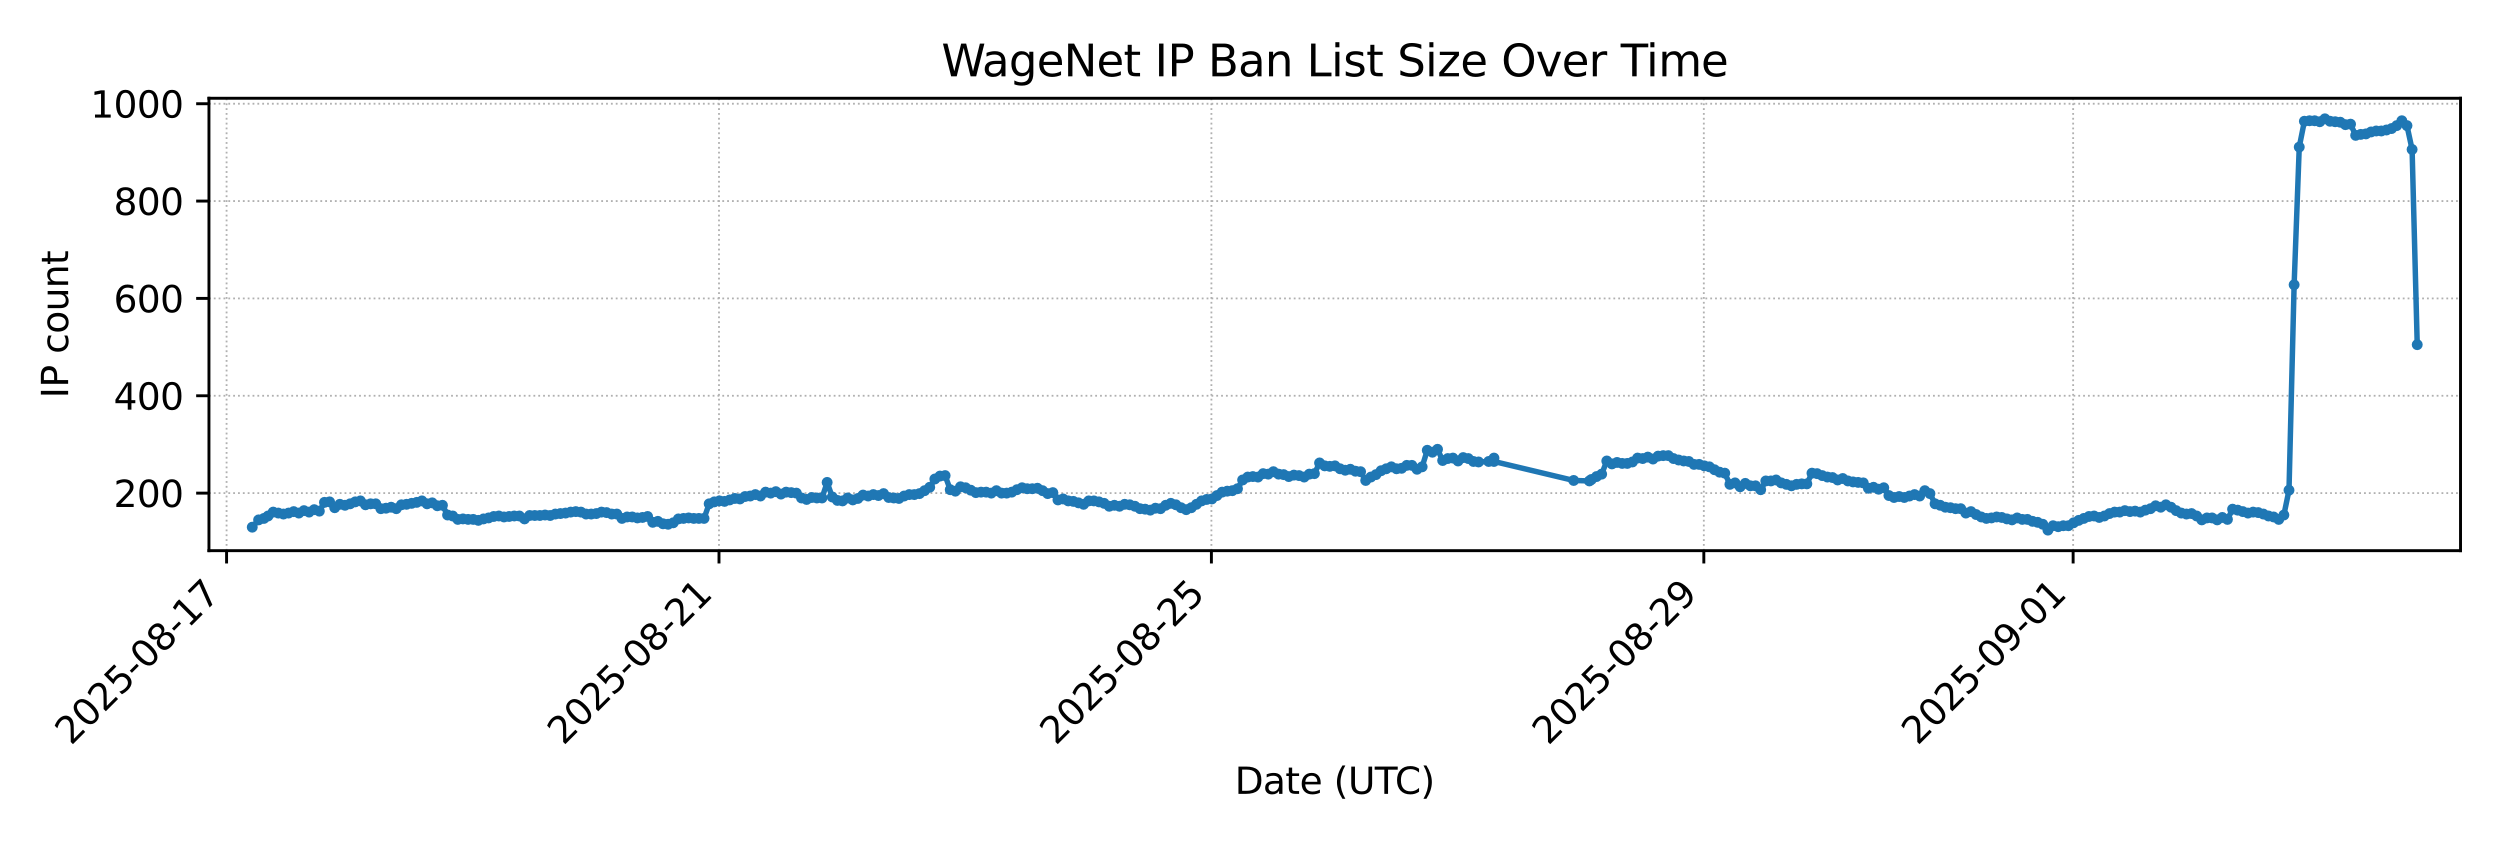 <?xml version="1.0" encoding="utf-8" standalone="no"?>
<!DOCTYPE svg PUBLIC "-//W3C//DTD SVG 1.1//EN"
  "http://www.w3.org/Graphics/SVG/1.1/DTD/svg11.dtd">
<svg xmlns:xlink="http://www.w3.org/1999/xlink" width="684pt" height="230.4pt" viewBox="0 0 684 230.4" xmlns="http://www.w3.org/2000/svg" version="1.1">
 <defs>
  <style type="text/css">*{stroke-linejoin: round; stroke-linecap: butt}</style>
 </defs>
 <g id="figure_1">
  <g id="patch_1">
   <path d="M 0 230.4 
L 684 230.4 
L 684 0 
L 0 0 
z
" style="fill: #ffffff"/>
  </g>
  <g id="axes_1">
   <g id="patch_2">
    <path d="M 57.17 150.663 
L 673.2 150.663 
L 673.2 26.88 
L 57.17 26.88 
z
" style="fill: #ffffff"/>
   </g>
   <g id="matplotlib.axis_1">
    <g id="xtick_1">
     <g id="line2d_1">
      <path d="M 61.992 150.663 
L 61.992 26.88 
" clip-path="url(#p541ed16256)" style="fill: none; stroke-dasharray: 0.5,0.825; stroke-dashoffset: 0; stroke: #b0b0b0; stroke-width: 0.5"/>
     </g>
     <g id="line2d_2">
      <defs>
       <path id="m875612b70c" d="M 0 0 
L 0 3.5 
" style="stroke: #000000; stroke-width: 0.8"/>
      </defs>
      <g>
       <use xlink:href="#m875612b70c" x="61.992" y="150.663" style="stroke: #000000; stroke-width: 0.8"/>
      </g>
     </g>
     <g id="text_1">
      <!-- 2025-08-17 -->
      <g transform="translate(19.427 204.13)rotate(-45)scale(0.1 -0.1)">
       <defs>
        <path id="DejaVuSans-32" d="M 1228 531 
L 3431 531 
L 3431 0 
L 469 0 
L 469 531 
Q 828 903 1448 1529 
Q 2069 2156 2228 2338 
Q 2531 2678 2651 2914 
Q 2772 3150 2772 3378 
Q 2772 3750 2511 3984 
Q 2250 4219 1831 4219 
Q 1534 4219 1204 4116 
Q 875 4013 500 3803 
L 500 4441 
Q 881 4594 1212 4672 
Q 1544 4750 1819 4750 
Q 2544 4750 2975 4387 
Q 3406 4025 3406 3419 
Q 3406 3131 3298 2873 
Q 3191 2616 2906 2266 
Q 2828 2175 2409 1742 
Q 1991 1309 1228 531 
z
" transform="scale(0.016)"/>
        <path id="DejaVuSans-30" d="M 2034 4250 
Q 1547 4250 1301 3770 
Q 1056 3291 1056 2328 
Q 1056 1369 1301 889 
Q 1547 409 2034 409 
Q 2525 409 2770 889 
Q 3016 1369 3016 2328 
Q 3016 3291 2770 3770 
Q 2525 4250 2034 4250 
z
M 2034 4750 
Q 2819 4750 3233 4129 
Q 3647 3509 3647 2328 
Q 3647 1150 3233 529 
Q 2819 -91 2034 -91 
Q 1250 -91 836 529 
Q 422 1150 422 2328 
Q 422 3509 836 4129 
Q 1250 4750 2034 4750 
z
" transform="scale(0.016)"/>
        <path id="DejaVuSans-35" d="M 691 4666 
L 3169 4666 
L 3169 4134 
L 1269 4134 
L 1269 2991 
Q 1406 3038 1543 3061 
Q 1681 3084 1819 3084 
Q 2600 3084 3056 2656 
Q 3513 2228 3513 1497 
Q 3513 744 3044 326 
Q 2575 -91 1722 -91 
Q 1428 -91 1123 -41 
Q 819 9 494 109 
L 494 744 
Q 775 591 1075 516 
Q 1375 441 1709 441 
Q 2250 441 2565 725 
Q 2881 1009 2881 1497 
Q 2881 1984 2565 2268 
Q 2250 2553 1709 2553 
Q 1456 2553 1204 2497 
Q 953 2441 691 2322 
L 691 4666 
z
" transform="scale(0.016)"/>
        <path id="DejaVuSans-2d" d="M 313 2009 
L 1997 2009 
L 1997 1497 
L 313 1497 
L 313 2009 
z
" transform="scale(0.016)"/>
        <path id="DejaVuSans-38" d="M 2034 2216 
Q 1584 2216 1326 1975 
Q 1069 1734 1069 1313 
Q 1069 891 1326 650 
Q 1584 409 2034 409 
Q 2484 409 2743 651 
Q 3003 894 3003 1313 
Q 3003 1734 2745 1975 
Q 2488 2216 2034 2216 
z
M 1403 2484 
Q 997 2584 770 2862 
Q 544 3141 544 3541 
Q 544 4100 942 4425 
Q 1341 4750 2034 4750 
Q 2731 4750 3128 4425 
Q 3525 4100 3525 3541 
Q 3525 3141 3298 2862 
Q 3072 2584 2669 2484 
Q 3125 2378 3379 2068 
Q 3634 1759 3634 1313 
Q 3634 634 3220 271 
Q 2806 -91 2034 -91 
Q 1263 -91 848 271 
Q 434 634 434 1313 
Q 434 1759 690 2068 
Q 947 2378 1403 2484 
z
M 1172 3481 
Q 1172 3119 1398 2916 
Q 1625 2713 2034 2713 
Q 2441 2713 2670 2916 
Q 2900 3119 2900 3481 
Q 2900 3844 2670 4047 
Q 2441 4250 2034 4250 
Q 1625 4250 1398 4047 
Q 1172 3844 1172 3481 
z
" transform="scale(0.016)"/>
        <path id="DejaVuSans-31" d="M 794 531 
L 1825 531 
L 1825 4091 
L 703 3866 
L 703 4441 
L 1819 4666 
L 2450 4666 
L 2450 531 
L 3481 531 
L 3481 0 
L 794 0 
L 794 531 
z
" transform="scale(0.016)"/>
        <path id="DejaVuSans-37" d="M 525 4666 
L 3525 4666 
L 3525 4397 
L 1831 0 
L 1172 0 
L 2766 4134 
L 525 4134 
L 525 4666 
z
" transform="scale(0.016)"/>
       </defs>
       <use xlink:href="#DejaVuSans-32"/>
       <use xlink:href="#DejaVuSans-30" x="63.623"/>
       <use xlink:href="#DejaVuSans-32" x="127.246"/>
       <use xlink:href="#DejaVuSans-35" x="190.869"/>
       <use xlink:href="#DejaVuSans-2d" x="254.492"/>
       <use xlink:href="#DejaVuSans-30" x="290.576"/>
       <use xlink:href="#DejaVuSans-38" x="354.199"/>
       <use xlink:href="#DejaVuSans-2d" x="417.822"/>
       <use xlink:href="#DejaVuSans-31" x="453.906"/>
       <use xlink:href="#DejaVuSans-37" x="517.529"/>
      </g>
     </g>
    </g>
    <g id="xtick_2">
     <g id="line2d_3">
      <path d="M 196.716 150.663 
L 196.716 26.88 
" clip-path="url(#p541ed16256)" style="fill: none; stroke-dasharray: 0.5,0.825; stroke-dashoffset: 0; stroke: #b0b0b0; stroke-width: 0.5"/>
     </g>
     <g id="line2d_4">
      <g>
       <use xlink:href="#m875612b70c" x="196.716" y="150.663" style="stroke: #000000; stroke-width: 0.8"/>
      </g>
     </g>
     <g id="text_2">
      <!-- 2025-08-21 -->
      <g transform="translate(154.152 204.13)rotate(-45)scale(0.1 -0.1)">
       <use xlink:href="#DejaVuSans-32"/>
       <use xlink:href="#DejaVuSans-30" x="63.623"/>
       <use xlink:href="#DejaVuSans-32" x="127.246"/>
       <use xlink:href="#DejaVuSans-35" x="190.869"/>
       <use xlink:href="#DejaVuSans-2d" x="254.492"/>
       <use xlink:href="#DejaVuSans-30" x="290.576"/>
       <use xlink:href="#DejaVuSans-38" x="354.199"/>
       <use xlink:href="#DejaVuSans-2d" x="417.822"/>
       <use xlink:href="#DejaVuSans-32" x="453.906"/>
       <use xlink:href="#DejaVuSans-31" x="517.529"/>
      </g>
     </g>
    </g>
    <g id="xtick_3">
     <g id="line2d_5">
      <path d="M 331.441 150.663 
L 331.441 26.88 
" clip-path="url(#p541ed16256)" style="fill: none; stroke-dasharray: 0.5,0.825; stroke-dashoffset: 0; stroke: #b0b0b0; stroke-width: 0.5"/>
     </g>
     <g id="line2d_6">
      <g>
       <use xlink:href="#m875612b70c" x="331.441" y="150.663" style="stroke: #000000; stroke-width: 0.8"/>
      </g>
     </g>
     <g id="text_3">
      <!-- 2025-08-25 -->
      <g transform="translate(288.877 204.13)rotate(-45)scale(0.1 -0.1)">
       <use xlink:href="#DejaVuSans-32"/>
       <use xlink:href="#DejaVuSans-30" x="63.623"/>
       <use xlink:href="#DejaVuSans-32" x="127.246"/>
       <use xlink:href="#DejaVuSans-35" x="190.869"/>
       <use xlink:href="#DejaVuSans-2d" x="254.492"/>
       <use xlink:href="#DejaVuSans-30" x="290.576"/>
       <use xlink:href="#DejaVuSans-38" x="354.199"/>
       <use xlink:href="#DejaVuSans-2d" x="417.822"/>
       <use xlink:href="#DejaVuSans-32" x="453.906"/>
       <use xlink:href="#DejaVuSans-35" x="517.529"/>
      </g>
     </g>
    </g>
    <g id="xtick_4">
     <g id="line2d_7">
      <path d="M 466.166 150.663 
L 466.166 26.88 
" clip-path="url(#p541ed16256)" style="fill: none; stroke-dasharray: 0.5,0.825; stroke-dashoffset: 0; stroke: #b0b0b0; stroke-width: 0.5"/>
     </g>
     <g id="line2d_8">
      <g>
       <use xlink:href="#m875612b70c" x="466.166" y="150.663" style="stroke: #000000; stroke-width: 0.8"/>
      </g>
     </g>
     <g id="text_4">
      <!-- 2025-08-29 -->
      <g transform="translate(423.601 204.13)rotate(-45)scale(0.1 -0.1)">
       <defs>
        <path id="DejaVuSans-39" d="M 703 97 
L 703 672 
Q 941 559 1184 500 
Q 1428 441 1663 441 
Q 2288 441 2617 861 
Q 2947 1281 2994 2138 
Q 2813 1869 2534 1725 
Q 2256 1581 1919 1581 
Q 1219 1581 811 2004 
Q 403 2428 403 3163 
Q 403 3881 828 4315 
Q 1253 4750 1959 4750 
Q 2769 4750 3195 4129 
Q 3622 3509 3622 2328 
Q 3622 1225 3098 567 
Q 2575 -91 1691 -91 
Q 1453 -91 1209 -44 
Q 966 3 703 97 
z
M 1959 2075 
Q 2384 2075 2632 2365 
Q 2881 2656 2881 3163 
Q 2881 3666 2632 3958 
Q 2384 4250 1959 4250 
Q 1534 4250 1286 3958 
Q 1038 3666 1038 3163 
Q 1038 2656 1286 2365 
Q 1534 2075 1959 2075 
z
" transform="scale(0.016)"/>
       </defs>
       <use xlink:href="#DejaVuSans-32"/>
       <use xlink:href="#DejaVuSans-30" x="63.623"/>
       <use xlink:href="#DejaVuSans-32" x="127.246"/>
       <use xlink:href="#DejaVuSans-35" x="190.869"/>
       <use xlink:href="#DejaVuSans-2d" x="254.492"/>
       <use xlink:href="#DejaVuSans-30" x="290.576"/>
       <use xlink:href="#DejaVuSans-38" x="354.199"/>
       <use xlink:href="#DejaVuSans-2d" x="417.822"/>
       <use xlink:href="#DejaVuSans-32" x="453.906"/>
       <use xlink:href="#DejaVuSans-39" x="517.529"/>
      </g>
     </g>
    </g>
    <g id="xtick_5">
     <g id="line2d_9">
      <path d="M 567.209 150.663 
L 567.209 26.88 
" clip-path="url(#p541ed16256)" style="fill: none; stroke-dasharray: 0.5,0.825; stroke-dashoffset: 0; stroke: #b0b0b0; stroke-width: 0.5"/>
     </g>
     <g id="line2d_10">
      <g>
       <use xlink:href="#m875612b70c" x="567.209" y="150.663" style="stroke: #000000; stroke-width: 0.8"/>
      </g>
     </g>
     <g id="text_5">
      <!-- 2025-09-01 -->
      <g transform="translate(524.645 204.13)rotate(-45)scale(0.1 -0.1)">
       <use xlink:href="#DejaVuSans-32"/>
       <use xlink:href="#DejaVuSans-30" x="63.623"/>
       <use xlink:href="#DejaVuSans-32" x="127.246"/>
       <use xlink:href="#DejaVuSans-35" x="190.869"/>
       <use xlink:href="#DejaVuSans-2d" x="254.492"/>
       <use xlink:href="#DejaVuSans-30" x="290.576"/>
       <use xlink:href="#DejaVuSans-39" x="354.199"/>
       <use xlink:href="#DejaVuSans-2d" x="417.822"/>
       <use xlink:href="#DejaVuSans-30" x="453.906"/>
       <use xlink:href="#DejaVuSans-31" x="517.529"/>
      </g>
     </g>
    </g>
    <g id="text_6">
     <!-- Date (UTC) -->
     <g transform="translate(337.833 217.199)scale(0.1 -0.1)">
      <defs>
       <path id="DejaVuSans-44" d="M 1259 4147 
L 1259 519 
L 2022 519 
Q 2988 519 3436 956 
Q 3884 1394 3884 2338 
Q 3884 3275 3436 3711 
Q 2988 4147 2022 4147 
L 1259 4147 
z
M 628 4666 
L 1925 4666 
Q 3281 4666 3915 4102 
Q 4550 3538 4550 2338 
Q 4550 1131 3912 565 
Q 3275 0 1925 0 
L 628 0 
L 628 4666 
z
" transform="scale(0.016)"/>
       <path id="DejaVuSans-61" d="M 2194 1759 
Q 1497 1759 1228 1600 
Q 959 1441 959 1056 
Q 959 750 1161 570 
Q 1363 391 1709 391 
Q 2188 391 2477 730 
Q 2766 1069 2766 1631 
L 2766 1759 
L 2194 1759 
z
M 3341 1997 
L 3341 0 
L 2766 0 
L 2766 531 
Q 2569 213 2275 61 
Q 1981 -91 1556 -91 
Q 1019 -91 701 211 
Q 384 513 384 1019 
Q 384 1609 779 1909 
Q 1175 2209 1959 2209 
L 2766 2209 
L 2766 2266 
Q 2766 2663 2505 2880 
Q 2244 3097 1772 3097 
Q 1472 3097 1187 3025 
Q 903 2953 641 2809 
L 641 3341 
Q 956 3463 1253 3523 
Q 1550 3584 1831 3584 
Q 2591 3584 2966 3190 
Q 3341 2797 3341 1997 
z
" transform="scale(0.016)"/>
       <path id="DejaVuSans-74" d="M 1172 4494 
L 1172 3500 
L 2356 3500 
L 2356 3053 
L 1172 3053 
L 1172 1153 
Q 1172 725 1289 603 
Q 1406 481 1766 481 
L 2356 481 
L 2356 0 
L 1766 0 
Q 1100 0 847 248 
Q 594 497 594 1153 
L 594 3053 
L 172 3053 
L 172 3500 
L 594 3500 
L 594 4494 
L 1172 4494 
z
" transform="scale(0.016)"/>
       <path id="DejaVuSans-65" d="M 3597 1894 
L 3597 1613 
L 953 1613 
Q 991 1019 1311 708 
Q 1631 397 2203 397 
Q 2534 397 2845 478 
Q 3156 559 3463 722 
L 3463 178 
Q 3153 47 2828 -22 
Q 2503 -91 2169 -91 
Q 1331 -91 842 396 
Q 353 884 353 1716 
Q 353 2575 817 3079 
Q 1281 3584 2069 3584 
Q 2775 3584 3186 3129 
Q 3597 2675 3597 1894 
z
M 3022 2063 
Q 3016 2534 2758 2815 
Q 2500 3097 2075 3097 
Q 1594 3097 1305 2825 
Q 1016 2553 972 2059 
L 3022 2063 
z
" transform="scale(0.016)"/>
       <path id="DejaVuSans-20" transform="scale(0.016)"/>
       <path id="DejaVuSans-28" d="M 1984 4856 
Q 1566 4138 1362 3434 
Q 1159 2731 1159 2009 
Q 1159 1288 1364 580 
Q 1569 -128 1984 -844 
L 1484 -844 
Q 1016 -109 783 600 
Q 550 1309 550 2009 
Q 550 2706 781 3412 
Q 1013 4119 1484 4856 
L 1984 4856 
z
" transform="scale(0.016)"/>
       <path id="DejaVuSans-55" d="M 556 4666 
L 1191 4666 
L 1191 1831 
Q 1191 1081 1462 751 
Q 1734 422 2344 422 
Q 2950 422 3222 751 
Q 3494 1081 3494 1831 
L 3494 4666 
L 4128 4666 
L 4128 1753 
Q 4128 841 3676 375 
Q 3225 -91 2344 -91 
Q 1459 -91 1007 375 
Q 556 841 556 1753 
L 556 4666 
z
" transform="scale(0.016)"/>
       <path id="DejaVuSans-54" d="M -19 4666 
L 3928 4666 
L 3928 4134 
L 2272 4134 
L 2272 0 
L 1638 0 
L 1638 4134 
L -19 4134 
L -19 4666 
z
" transform="scale(0.016)"/>
       <path id="DejaVuSans-43" d="M 4122 4306 
L 4122 3641 
Q 3803 3938 3442 4084 
Q 3081 4231 2675 4231 
Q 1875 4231 1450 3742 
Q 1025 3253 1025 2328 
Q 1025 1406 1450 917 
Q 1875 428 2675 428 
Q 3081 428 3442 575 
Q 3803 722 4122 1019 
L 4122 359 
Q 3791 134 3420 21 
Q 3050 -91 2638 -91 
Q 1578 -91 968 557 
Q 359 1206 359 2328 
Q 359 3453 968 4101 
Q 1578 4750 2638 4750 
Q 3056 4750 3426 4639 
Q 3797 4528 4122 4306 
z
" transform="scale(0.016)"/>
       <path id="DejaVuSans-29" d="M 513 4856 
L 1013 4856 
Q 1481 4119 1714 3412 
Q 1947 2706 1947 2009 
Q 1947 1309 1714 600 
Q 1481 -109 1013 -844 
L 513 -844 
Q 928 -128 1133 580 
Q 1338 1288 1338 2009 
Q 1338 2731 1133 3434 
Q 928 4138 513 4856 
z
" transform="scale(0.016)"/>
      </defs>
      <use xlink:href="#DejaVuSans-44"/>
      <use xlink:href="#DejaVuSans-61" x="77.002"/>
      <use xlink:href="#DejaVuSans-74" x="138.281"/>
      <use xlink:href="#DejaVuSans-65" x="177.49"/>
      <use xlink:href="#DejaVuSans-20" x="239.014"/>
      <use xlink:href="#DejaVuSans-28" x="270.801"/>
      <use xlink:href="#DejaVuSans-55" x="309.814"/>
      <use xlink:href="#DejaVuSans-54" x="383.008"/>
      <use xlink:href="#DejaVuSans-43" x="438.217"/>
      <use xlink:href="#DejaVuSans-29" x="508.041"/>
     </g>
    </g>
   </g>
   <g id="matplotlib.axis_2">
    <g id="ytick_1">
     <g id="line2d_11">
      <path d="M 57.17 134.915 
L 673.2 134.915 
" clip-path="url(#p541ed16256)" style="fill: none; stroke-dasharray: 0.5,0.825; stroke-dashoffset: 0; stroke: #b0b0b0; stroke-width: 0.5"/>
     </g>
     <g id="line2d_12">
      <defs>
       <path id="m4dfc7dba70" d="M 0 0 
L -3.5 0 
" style="stroke: #000000; stroke-width: 0.8"/>
      </defs>
      <g>
       <use xlink:href="#m4dfc7dba70" x="57.17" y="134.915" style="stroke: #000000; stroke-width: 0.8"/>
      </g>
     </g>
     <g id="text_7">
      <!-- 200 -->
      <g transform="translate(31.082 138.715)scale(0.1 -0.1)">
       <use xlink:href="#DejaVuSans-32"/>
       <use xlink:href="#DejaVuSans-30" x="63.623"/>
       <use xlink:href="#DejaVuSans-30" x="127.246"/>
      </g>
     </g>
    </g>
    <g id="ytick_2">
     <g id="line2d_13">
      <path d="M 57.17 108.281 
L 673.2 108.281 
" clip-path="url(#p541ed16256)" style="fill: none; stroke-dasharray: 0.5,0.825; stroke-dashoffset: 0; stroke: #b0b0b0; stroke-width: 0.5"/>
     </g>
     <g id="line2d_14">
      <g>
       <use xlink:href="#m4dfc7dba70" x="57.17" y="108.281" style="stroke: #000000; stroke-width: 0.8"/>
      </g>
     </g>
     <g id="text_8">
      <!-- 400 -->
      <g transform="translate(31.082 112.08)scale(0.1 -0.1)">
       <defs>
        <path id="DejaVuSans-34" d="M 2419 4116 
L 825 1625 
L 2419 1625 
L 2419 4116 
z
M 2253 4666 
L 3047 4666 
L 3047 1625 
L 3713 1625 
L 3713 1100 
L 3047 1100 
L 3047 0 
L 2419 0 
L 2419 1100 
L 313 1100 
L 313 1709 
L 2253 4666 
z
" transform="scale(0.016)"/>
       </defs>
       <use xlink:href="#DejaVuSans-34"/>
       <use xlink:href="#DejaVuSans-30" x="63.623"/>
       <use xlink:href="#DejaVuSans-30" x="127.246"/>
      </g>
     </g>
    </g>
    <g id="ytick_3">
     <g id="line2d_15">
      <path d="M 57.17 81.647 
L 673.2 81.647 
" clip-path="url(#p541ed16256)" style="fill: none; stroke-dasharray: 0.5,0.825; stroke-dashoffset: 0; stroke: #b0b0b0; stroke-width: 0.5"/>
     </g>
     <g id="line2d_16">
      <g>
       <use xlink:href="#m4dfc7dba70" x="57.17" y="81.647" style="stroke: #000000; stroke-width: 0.8"/>
      </g>
     </g>
     <g id="text_9">
      <!-- 600 -->
      <g transform="translate(31.082 85.446)scale(0.1 -0.1)">
       <defs>
        <path id="DejaVuSans-36" d="M 2113 2584 
Q 1688 2584 1439 2293 
Q 1191 2003 1191 1497 
Q 1191 994 1439 701 
Q 1688 409 2113 409 
Q 2538 409 2786 701 
Q 3034 994 3034 1497 
Q 3034 2003 2786 2293 
Q 2538 2584 2113 2584 
z
M 3366 4563 
L 3366 3988 
Q 3128 4100 2886 4159 
Q 2644 4219 2406 4219 
Q 1781 4219 1451 3797 
Q 1122 3375 1075 2522 
Q 1259 2794 1537 2939 
Q 1816 3084 2150 3084 
Q 2853 3084 3261 2657 
Q 3669 2231 3669 1497 
Q 3669 778 3244 343 
Q 2819 -91 2113 -91 
Q 1303 -91 875 529 
Q 447 1150 447 2328 
Q 447 3434 972 4092 
Q 1497 4750 2381 4750 
Q 2619 4750 2861 4703 
Q 3103 4656 3366 4563 
z
" transform="scale(0.016)"/>
       </defs>
       <use xlink:href="#DejaVuSans-36"/>
       <use xlink:href="#DejaVuSans-30" x="63.623"/>
       <use xlink:href="#DejaVuSans-30" x="127.246"/>
      </g>
     </g>
    </g>
    <g id="ytick_4">
     <g id="line2d_17">
      <path d="M 57.17 55.013 
L 673.2 55.013 
" clip-path="url(#p541ed16256)" style="fill: none; stroke-dasharray: 0.5,0.825; stroke-dashoffset: 0; stroke: #b0b0b0; stroke-width: 0.5"/>
     </g>
     <g id="line2d_18">
      <g>
       <use xlink:href="#m4dfc7dba70" x="57.17" y="55.013" style="stroke: #000000; stroke-width: 0.8"/>
      </g>
     </g>
     <g id="text_10">
      <!-- 800 -->
      <g transform="translate(31.082 58.812)scale(0.1 -0.1)">
       <use xlink:href="#DejaVuSans-38"/>
       <use xlink:href="#DejaVuSans-30" x="63.623"/>
       <use xlink:href="#DejaVuSans-30" x="127.246"/>
      </g>
     </g>
    </g>
    <g id="ytick_5">
     <g id="line2d_19">
      <path d="M 57.17 28.378 
L 673.2 28.378 
" clip-path="url(#p541ed16256)" style="fill: none; stroke-dasharray: 0.5,0.825; stroke-dashoffset: 0; stroke: #b0b0b0; stroke-width: 0.5"/>
     </g>
     <g id="line2d_20">
      <g>
       <use xlink:href="#m4dfc7dba70" x="57.17" y="28.378" style="stroke: #000000; stroke-width: 0.8"/>
      </g>
     </g>
     <g id="text_11">
      <!-- 1000 -->
      <g transform="translate(24.72 32.177)scale(0.1 -0.1)">
       <use xlink:href="#DejaVuSans-31"/>
       <use xlink:href="#DejaVuSans-30" x="63.623"/>
       <use xlink:href="#DejaVuSans-30" x="127.246"/>
       <use xlink:href="#DejaVuSans-30" x="190.869"/>
      </g>
     </g>
    </g>
    <g id="text_12">
     <!-- IP count -->
     <g transform="translate(18.64 108.957)rotate(-90)scale(0.1 -0.1)">
      <defs>
       <path id="DejaVuSans-49" d="M 628 4666 
L 1259 4666 
L 1259 0 
L 628 0 
L 628 4666 
z
" transform="scale(0.016)"/>
       <path id="DejaVuSans-50" d="M 1259 4147 
L 1259 2394 
L 2053 2394 
Q 2494 2394 2734 2622 
Q 2975 2850 2975 3272 
Q 2975 3691 2734 3919 
Q 2494 4147 2053 4147 
L 1259 4147 
z
M 628 4666 
L 2053 4666 
Q 2838 4666 3239 4311 
Q 3641 3956 3641 3272 
Q 3641 2581 3239 2228 
Q 2838 1875 2053 1875 
L 1259 1875 
L 1259 0 
L 628 0 
L 628 4666 
z
" transform="scale(0.016)"/>
       <path id="DejaVuSans-63" d="M 3122 3366 
L 3122 2828 
Q 2878 2963 2633 3030 
Q 2388 3097 2138 3097 
Q 1578 3097 1268 2742 
Q 959 2388 959 1747 
Q 959 1106 1268 751 
Q 1578 397 2138 397 
Q 2388 397 2633 464 
Q 2878 531 3122 666 
L 3122 134 
Q 2881 22 2623 -34 
Q 2366 -91 2075 -91 
Q 1284 -91 818 406 
Q 353 903 353 1747 
Q 353 2603 823 3093 
Q 1294 3584 2113 3584 
Q 2378 3584 2631 3529 
Q 2884 3475 3122 3366 
z
" transform="scale(0.016)"/>
       <path id="DejaVuSans-6f" d="M 1959 3097 
Q 1497 3097 1228 2736 
Q 959 2375 959 1747 
Q 959 1119 1226 758 
Q 1494 397 1959 397 
Q 2419 397 2687 759 
Q 2956 1122 2956 1747 
Q 2956 2369 2687 2733 
Q 2419 3097 1959 3097 
z
M 1959 3584 
Q 2709 3584 3137 3096 
Q 3566 2609 3566 1747 
Q 3566 888 3137 398 
Q 2709 -91 1959 -91 
Q 1206 -91 779 398 
Q 353 888 353 1747 
Q 353 2609 779 3096 
Q 1206 3584 1959 3584 
z
" transform="scale(0.016)"/>
       <path id="DejaVuSans-75" d="M 544 1381 
L 544 3500 
L 1119 3500 
L 1119 1403 
Q 1119 906 1312 657 
Q 1506 409 1894 409 
Q 2359 409 2629 706 
Q 2900 1003 2900 1516 
L 2900 3500 
L 3475 3500 
L 3475 0 
L 2900 0 
L 2900 538 
Q 2691 219 2414 64 
Q 2138 -91 1772 -91 
Q 1169 -91 856 284 
Q 544 659 544 1381 
z
M 1991 3584 
L 1991 3584 
z
" transform="scale(0.016)"/>
       <path id="DejaVuSans-6e" d="M 3513 2113 
L 3513 0 
L 2938 0 
L 2938 2094 
Q 2938 2591 2744 2837 
Q 2550 3084 2163 3084 
Q 1697 3084 1428 2787 
Q 1159 2491 1159 1978 
L 1159 0 
L 581 0 
L 581 3500 
L 1159 3500 
L 1159 2956 
Q 1366 3272 1645 3428 
Q 1925 3584 2291 3584 
Q 2894 3584 3203 3211 
Q 3513 2838 3513 2113 
z
" transform="scale(0.016)"/>
      </defs>
      <use xlink:href="#DejaVuSans-49"/>
      <use xlink:href="#DejaVuSans-50" x="29.492"/>
      <use xlink:href="#DejaVuSans-20" x="89.795"/>
      <use xlink:href="#DejaVuSans-63" x="121.582"/>
      <use xlink:href="#DejaVuSans-6f" x="176.562"/>
      <use xlink:href="#DejaVuSans-75" x="237.744"/>
      <use xlink:href="#DejaVuSans-6e" x="301.123"/>
      <use xlink:href="#DejaVuSans-74" x="364.502"/>
     </g>
    </g>
   </g>
   <g id="line2d_21">
    <path d="M 69.017 144.237 
L 70.755 142.24 
L 72.213 141.84 
L 73.336 141.175 
L 74.739 140.109 
L 77.546 140.642 
L 78.95 140.376 
L 80.353 139.976 
L 81.756 140.376 
L 83.16 139.71 
L 84.563 140.109 
L 85.966 139.443 
L 87.37 139.843 
L 88.773 137.446 
L 90.177 137.313 
L 91.58 138.911 
L 92.983 137.978 
L 94.387 138.245 
L 95.79 137.845 
L 97.194 137.313 
L 98.597 137.046 
L 100 138.112 
L 101.404 137.845 
L 102.807 137.845 
L 104.21 139.177 
L 105.614 139.044 
L 107.017 138.777 
L 108.421 139.177 
L 109.824 138.112 
L 111.227 137.978 
L 114.034 137.446 
L 115.438 137.046 
L 116.841 137.845 
L 118.245 137.579 
L 119.648 138.378 
L 121.051 138.245 
L 122.454 140.908 
L 123.858 141.175 
L 125.261 142.107 
L 126.665 141.974 
L 128.068 142.107 
L 129.471 142.107 
L 130.875 142.373 
L 132.278 141.974 
L 133.681 141.707 
L 135.085 141.308 
L 136.488 141.175 
L 137.892 141.441 
L 140.698 141.175 
L 142.102 141.175 
L 143.505 141.974 
L 144.909 141.041 
L 147.715 141.041 
L 149.119 140.908 
L 150.522 141.041 
L 151.925 140.642 
L 154.732 140.376 
L 156.136 140.109 
L 157.539 139.976 
L 158.942 140.109 
L 160.346 140.642 
L 161.749 140.642 
L 163.153 140.509 
L 164.556 140.109 
L 165.959 140.242 
L 167.363 140.642 
L 168.766 140.642 
L 170.169 141.84 
L 171.573 141.441 
L 172.976 141.441 
L 174.38 141.707 
L 175.783 141.574 
L 177.186 141.308 
L 178.59 142.906 
L 179.993 142.639 
L 181.397 143.305 
L 182.8 143.438 
L 184.203 143.039 
L 185.607 141.974 
L 188.413 141.707 
L 189.817 141.84 
L 192.624 141.84 
L 194.027 137.845 
L 195.43 137.313 
L 196.834 137.046 
L 198.237 137.179 
L 201.044 136.38 
L 202.447 136.514 
L 203.851 135.848 
L 205.254 135.714 
L 206.657 135.315 
L 208.061 135.714 
L 209.464 134.649 
L 210.868 134.915 
L 212.271 134.516 
L 213.674 135.182 
L 215.078 134.649 
L 217.884 134.915 
L 219.288 136.247 
L 220.691 136.647 
L 222.095 136.114 
L 223.498 136.247 
L 224.901 136.247 
L 226.305 131.986 
L 227.708 135.981 
L 229.111 136.913 
L 230.515 137.046 
L 231.918 136.247 
L 233.322 136.78 
L 234.725 136.38 
L 236.128 135.448 
L 237.532 135.714 
L 238.935 135.315 
L 240.339 135.581 
L 241.742 135.049 
L 243.145 136.114 
L 245.952 136.38 
L 247.355 135.714 
L 248.759 135.315 
L 250.162 135.315 
L 251.566 135.049 
L 252.969 134.25 
L 254.372 133.317 
L 255.776 131.053 
L 257.179 130.254 
L 258.583 130.121 
L 259.986 133.983 
L 261.389 134.383 
L 262.793 133.184 
L 264.196 133.451 
L 267.003 134.782 
L 268.406 134.649 
L 269.81 134.649 
L 271.213 134.915 
L 272.616 134.25 
L 274.02 134.915 
L 275.423 134.915 
L 276.826 134.649 
L 278.23 133.983 
L 279.633 133.451 
L 281.037 133.717 
L 282.44 133.717 
L 283.843 133.584 
L 285.247 134.25 
L 286.65 135.049 
L 288.054 134.782 
L 289.457 136.78 
L 290.86 136.514 
L 292.264 137.046 
L 293.667 137.179 
L 296.474 137.978 
L 297.877 137.046 
L 299.281 137.046 
L 300.684 137.313 
L 302.087 137.712 
L 303.491 138.511 
L 304.894 138.245 
L 306.298 138.511 
L 307.701 137.978 
L 309.104 138.112 
L 310.508 138.511 
L 311.911 139.177 
L 313.314 139.31 
L 314.718 139.576 
L 316.121 139.044 
L 317.525 139.177 
L 318.928 138.245 
L 320.331 137.712 
L 321.735 138.112 
L 323.138 138.911 
L 324.541 139.443 
L 325.945 138.911 
L 328.752 137.046 
L 330.155 136.647 
L 331.558 136.514 
L 334.365 134.649 
L 335.769 134.383 
L 337.172 134.25 
L 338.575 133.717 
L 339.979 131.32 
L 341.382 130.521 
L 342.785 130.388 
L 344.189 130.521 
L 345.592 129.589 
L 346.996 129.722 
L 348.399 129.056 
L 349.802 129.722 
L 351.206 129.855 
L 352.609 130.388 
L 354.013 129.988 
L 355.416 130.121 
L 356.819 130.521 
L 358.223 129.722 
L 359.626 129.589 
L 361.029 126.659 
L 362.433 127.458 
L 363.836 127.591 
L 365.24 127.458 
L 366.643 128.257 
L 368.046 128.656 
L 369.45 128.39 
L 370.853 128.923 
L 372.256 129.056 
L 373.66 131.453 
L 375.063 130.521 
L 376.467 129.855 
L 377.87 128.79 
L 380.677 127.724 
L 382.08 128.257 
L 383.484 128.124 
L 384.887 127.325 
L 386.29 127.325 
L 387.694 128.39 
L 389.097 127.724 
L 390.5 123.196 
L 391.904 123.729 
L 393.307 122.93 
L 394.711 125.993 
L 396.114 125.46 
L 397.517 125.327 
L 398.921 126.126 
L 400.324 125.194 
L 401.728 125.46 
L 403.131 126.259 
L 404.534 126.392 
L 407.299 126.259 
L 408.749 125.327 
L 408.749 126.259 
L 430.558 131.453 
L 434.849 131.586 
L 435.409 131.187 
L 436.812 130.388 
L 438.215 129.722 
L 439.619 126.126 
L 441.022 126.925 
L 442.426 126.526 
L 443.829 126.792 
L 445.232 126.792 
L 446.636 126.392 
L 448.039 125.327 
L 449.443 125.46 
L 450.846 125.061 
L 452.249 125.593 
L 453.653 124.794 
L 455.056 124.661 
L 456.459 124.661 
L 457.863 125.46 
L 459.266 125.86 
L 460.67 126.126 
L 462.073 126.259 
L 463.476 127.058 
L 464.88 127.058 
L 466.284 127.458 
L 467.687 127.724 
L 469.09 128.523 
L 470.493 129.189 
L 471.897 129.455 
L 473.3 132.518 
L 474.703 132.119 
L 476.107 133.184 
L 477.511 132.252 
L 478.914 132.918 
L 480.317 132.918 
L 481.721 133.983 
L 483.124 131.586 
L 484.527 131.586 
L 485.93 131.32 
L 487.334 132.119 
L 490.143 132.918 
L 491.544 132.518 
L 492.947 132.385 
L 494.351 132.385 
L 495.754 129.455 
L 497.158 129.589 
L 498.561 130.121 
L 499.964 130.521 
L 501.368 130.654 
L 502.773 131.32 
L 504.175 130.92 
L 505.578 131.586 
L 506.981 131.853 
L 509.788 132.119 
L 511.191 133.584 
L 512.595 133.317 
L 513.998 133.85 
L 515.401 133.451 
L 516.805 135.581 
L 518.208 136.114 
L 519.612 135.848 
L 521.015 136.114 
L 523.822 135.315 
L 525.225 135.714 
L 526.629 134.25 
L 528.032 135.049 
L 529.435 137.845 
L 530.839 138.245 
L 532.242 138.777 
L 533.645 138.911 
L 535.049 139.177 
L 536.452 139.177 
L 537.856 140.376 
L 539.259 139.976 
L 540.663 140.775 
L 542.066 141.441 
L 543.469 141.84 
L 544.873 141.707 
L 546.276 141.441 
L 547.679 141.574 
L 549.083 141.974 
L 550.486 142.24 
L 551.9 141.707 
L 553.293 142.107 
L 554.696 142.107 
L 556.1 142.639 
L 557.503 142.906 
L 558.906 143.438 
L 560.31 145.037 
L 561.713 143.838 
L 563.116 144.104 
L 564.52 143.838 
L 565.923 143.838 
L 567.327 143.039 
L 568.73 142.373 
L 571.537 141.308 
L 572.94 141.175 
L 574.344 141.574 
L 575.747 141.175 
L 577.15 140.509 
L 578.554 140.109 
L 579.957 140.109 
L 581.36 139.71 
L 582.764 139.976 
L 584.167 139.843 
L 585.571 140.109 
L 586.974 139.576 
L 588.377 139.177 
L 589.781 138.378 
L 591.184 138.777 
L 592.588 138.112 
L 593.991 138.777 
L 595.394 139.71 
L 596.798 140.376 
L 598.201 140.642 
L 599.604 140.509 
L 601.008 141.175 
L 602.411 142.24 
L 603.815 141.707 
L 605.218 141.707 
L 606.622 142.24 
L 608.025 141.574 
L 609.428 142.107 
L 610.832 139.31 
L 612.235 139.576 
L 615.042 140.376 
L 616.445 140.109 
L 617.848 140.242 
L 619.252 140.642 
L 620.655 141.175 
L 622.059 141.441 
L 623.462 142.107 
L 624.865 140.908 
L 626.269 134.116 
L 627.672 77.918 
L 629.075 40.23 
L 630.479 33.172 
L 631.882 33.039 
L 633.286 33.039 
L 634.69 33.306 
L 636.092 32.507 
L 637.496 33.172 
L 640.303 33.439 
L 641.706 34.105 
L 643.109 33.971 
L 644.513 37.034 
L 645.916 36.768 
L 647.319 36.635 
L 648.723 36.102 
L 650.127 35.836 
L 651.53 35.836 
L 652.933 35.569 
L 654.336 35.17 
L 655.74 34.371 
L 657.144 33.039 
L 658.547 34.371 
L 659.95 40.896 
L 661.353 94.298 
L 661.353 94.298 
" clip-path="url(#p541ed16256)" style="fill: none; stroke: #1f77b4; stroke-width: 1.5; stroke-linecap: square"/>
    <defs>
     <path id="md914ae84b0" d="M 0 1 
C 0.265 1 0.52 0.895 0.707 0.707 
C 0.895 0.52 1 0.265 1 0 
C 1 -0.265 0.895 -0.52 0.707 -0.707 
C 0.52 -0.895 0.265 -1 0 -1 
C -0.265 -1 -0.52 -0.895 -0.707 -0.707 
C -0.895 -0.52 -1 -0.265 -1 0 
C -1 0.265 -0.895 0.52 -0.707 0.707 
C -0.52 0.895 -0.265 1 0 1 
z
" style="stroke: #1f77b4"/>
    </defs>
    <g clip-path="url(#p541ed16256)">
     <use xlink:href="#md914ae84b0" x="69.017" y="144.237" style="fill: #1f77b4; stroke: #1f77b4"/>
     <use xlink:href="#md914ae84b0" x="70.755" y="142.24" style="fill: #1f77b4; stroke: #1f77b4"/>
     <use xlink:href="#md914ae84b0" x="72.213" y="141.84" style="fill: #1f77b4; stroke: #1f77b4"/>
     <use xlink:href="#md914ae84b0" x="73.336" y="141.175" style="fill: #1f77b4; stroke: #1f77b4"/>
     <use xlink:href="#md914ae84b0" x="74.739" y="140.109" style="fill: #1f77b4; stroke: #1f77b4"/>
     <use xlink:href="#md914ae84b0" x="76.143" y="140.376" style="fill: #1f77b4; stroke: #1f77b4"/>
     <use xlink:href="#md914ae84b0" x="77.546" y="140.642" style="fill: #1f77b4; stroke: #1f77b4"/>
     <use xlink:href="#md914ae84b0" x="78.95" y="140.376" style="fill: #1f77b4; stroke: #1f77b4"/>
     <use xlink:href="#md914ae84b0" x="80.353" y="139.976" style="fill: #1f77b4; stroke: #1f77b4"/>
     <use xlink:href="#md914ae84b0" x="81.756" y="140.376" style="fill: #1f77b4; stroke: #1f77b4"/>
     <use xlink:href="#md914ae84b0" x="83.16" y="139.71" style="fill: #1f77b4; stroke: #1f77b4"/>
     <use xlink:href="#md914ae84b0" x="84.563" y="140.109" style="fill: #1f77b4; stroke: #1f77b4"/>
     <use xlink:href="#md914ae84b0" x="85.966" y="139.443" style="fill: #1f77b4; stroke: #1f77b4"/>
     <use xlink:href="#md914ae84b0" x="87.37" y="139.843" style="fill: #1f77b4; stroke: #1f77b4"/>
     <use xlink:href="#md914ae84b0" x="88.773" y="137.446" style="fill: #1f77b4; stroke: #1f77b4"/>
     <use xlink:href="#md914ae84b0" x="90.177" y="137.313" style="fill: #1f77b4; stroke: #1f77b4"/>
     <use xlink:href="#md914ae84b0" x="91.58" y="138.911" style="fill: #1f77b4; stroke: #1f77b4"/>
     <use xlink:href="#md914ae84b0" x="92.983" y="137.978" style="fill: #1f77b4; stroke: #1f77b4"/>
     <use xlink:href="#md914ae84b0" x="94.387" y="138.245" style="fill: #1f77b4; stroke: #1f77b4"/>
     <use xlink:href="#md914ae84b0" x="95.79" y="137.845" style="fill: #1f77b4; stroke: #1f77b4"/>
     <use xlink:href="#md914ae84b0" x="97.194" y="137.313" style="fill: #1f77b4; stroke: #1f77b4"/>
     <use xlink:href="#md914ae84b0" x="98.597" y="137.046" style="fill: #1f77b4; stroke: #1f77b4"/>
     <use xlink:href="#md914ae84b0" x="100" y="138.112" style="fill: #1f77b4; stroke: #1f77b4"/>
     <use xlink:href="#md914ae84b0" x="101.404" y="137.845" style="fill: #1f77b4; stroke: #1f77b4"/>
     <use xlink:href="#md914ae84b0" x="102.807" y="137.845" style="fill: #1f77b4; stroke: #1f77b4"/>
     <use xlink:href="#md914ae84b0" x="104.21" y="139.177" style="fill: #1f77b4; stroke: #1f77b4"/>
     <use xlink:href="#md914ae84b0" x="105.614" y="139.044" style="fill: #1f77b4; stroke: #1f77b4"/>
     <use xlink:href="#md914ae84b0" x="107.017" y="138.777" style="fill: #1f77b4; stroke: #1f77b4"/>
     <use xlink:href="#md914ae84b0" x="108.421" y="139.177" style="fill: #1f77b4; stroke: #1f77b4"/>
     <use xlink:href="#md914ae84b0" x="109.824" y="138.112" style="fill: #1f77b4; stroke: #1f77b4"/>
     <use xlink:href="#md914ae84b0" x="111.227" y="137.978" style="fill: #1f77b4; stroke: #1f77b4"/>
     <use xlink:href="#md914ae84b0" x="112.631" y="137.712" style="fill: #1f77b4; stroke: #1f77b4"/>
     <use xlink:href="#md914ae84b0" x="114.034" y="137.446" style="fill: #1f77b4; stroke: #1f77b4"/>
     <use xlink:href="#md914ae84b0" x="115.438" y="137.046" style="fill: #1f77b4; stroke: #1f77b4"/>
     <use xlink:href="#md914ae84b0" x="116.841" y="137.845" style="fill: #1f77b4; stroke: #1f77b4"/>
     <use xlink:href="#md914ae84b0" x="118.245" y="137.579" style="fill: #1f77b4; stroke: #1f77b4"/>
     <use xlink:href="#md914ae84b0" x="119.648" y="138.378" style="fill: #1f77b4; stroke: #1f77b4"/>
     <use xlink:href="#md914ae84b0" x="121.051" y="138.245" style="fill: #1f77b4; stroke: #1f77b4"/>
     <use xlink:href="#md914ae84b0" x="122.454" y="140.908" style="fill: #1f77b4; stroke: #1f77b4"/>
     <use xlink:href="#md914ae84b0" x="123.858" y="141.175" style="fill: #1f77b4; stroke: #1f77b4"/>
     <use xlink:href="#md914ae84b0" x="125.261" y="142.107" style="fill: #1f77b4; stroke: #1f77b4"/>
     <use xlink:href="#md914ae84b0" x="126.665" y="141.974" style="fill: #1f77b4; stroke: #1f77b4"/>
     <use xlink:href="#md914ae84b0" x="128.068" y="142.107" style="fill: #1f77b4; stroke: #1f77b4"/>
     <use xlink:href="#md914ae84b0" x="129.471" y="142.107" style="fill: #1f77b4; stroke: #1f77b4"/>
     <use xlink:href="#md914ae84b0" x="130.875" y="142.373" style="fill: #1f77b4; stroke: #1f77b4"/>
     <use xlink:href="#md914ae84b0" x="132.278" y="141.974" style="fill: #1f77b4; stroke: #1f77b4"/>
     <use xlink:href="#md914ae84b0" x="133.681" y="141.707" style="fill: #1f77b4; stroke: #1f77b4"/>
     <use xlink:href="#md914ae84b0" x="135.085" y="141.308" style="fill: #1f77b4; stroke: #1f77b4"/>
     <use xlink:href="#md914ae84b0" x="136.488" y="141.175" style="fill: #1f77b4; stroke: #1f77b4"/>
     <use xlink:href="#md914ae84b0" x="137.892" y="141.441" style="fill: #1f77b4; stroke: #1f77b4"/>
     <use xlink:href="#md914ae84b0" x="139.295" y="141.308" style="fill: #1f77b4; stroke: #1f77b4"/>
     <use xlink:href="#md914ae84b0" x="140.698" y="141.175" style="fill: #1f77b4; stroke: #1f77b4"/>
     <use xlink:href="#md914ae84b0" x="142.102" y="141.175" style="fill: #1f77b4; stroke: #1f77b4"/>
     <use xlink:href="#md914ae84b0" x="143.505" y="141.974" style="fill: #1f77b4; stroke: #1f77b4"/>
     <use xlink:href="#md914ae84b0" x="144.909" y="141.041" style="fill: #1f77b4; stroke: #1f77b4"/>
     <use xlink:href="#md914ae84b0" x="146.312" y="141.041" style="fill: #1f77b4; stroke: #1f77b4"/>
     <use xlink:href="#md914ae84b0" x="147.715" y="141.041" style="fill: #1f77b4; stroke: #1f77b4"/>
     <use xlink:href="#md914ae84b0" x="149.119" y="140.908" style="fill: #1f77b4; stroke: #1f77b4"/>
     <use xlink:href="#md914ae84b0" x="150.522" y="141.041" style="fill: #1f77b4; stroke: #1f77b4"/>
     <use xlink:href="#md914ae84b0" x="151.925" y="140.642" style="fill: #1f77b4; stroke: #1f77b4"/>
     <use xlink:href="#md914ae84b0" x="153.329" y="140.509" style="fill: #1f77b4; stroke: #1f77b4"/>
     <use xlink:href="#md914ae84b0" x="154.732" y="140.376" style="fill: #1f77b4; stroke: #1f77b4"/>
     <use xlink:href="#md914ae84b0" x="156.136" y="140.109" style="fill: #1f77b4; stroke: #1f77b4"/>
     <use xlink:href="#md914ae84b0" x="157.539" y="139.976" style="fill: #1f77b4; stroke: #1f77b4"/>
     <use xlink:href="#md914ae84b0" x="158.942" y="140.109" style="fill: #1f77b4; stroke: #1f77b4"/>
     <use xlink:href="#md914ae84b0" x="160.346" y="140.642" style="fill: #1f77b4; stroke: #1f77b4"/>
     <use xlink:href="#md914ae84b0" x="161.749" y="140.642" style="fill: #1f77b4; stroke: #1f77b4"/>
     <use xlink:href="#md914ae84b0" x="163.153" y="140.509" style="fill: #1f77b4; stroke: #1f77b4"/>
     <use xlink:href="#md914ae84b0" x="164.556" y="140.109" style="fill: #1f77b4; stroke: #1f77b4"/>
     <use xlink:href="#md914ae84b0" x="165.959" y="140.242" style="fill: #1f77b4; stroke: #1f77b4"/>
     <use xlink:href="#md914ae84b0" x="167.363" y="140.642" style="fill: #1f77b4; stroke: #1f77b4"/>
     <use xlink:href="#md914ae84b0" x="168.766" y="140.642" style="fill: #1f77b4; stroke: #1f77b4"/>
     <use xlink:href="#md914ae84b0" x="170.169" y="141.84" style="fill: #1f77b4; stroke: #1f77b4"/>
     <use xlink:href="#md914ae84b0" x="171.573" y="141.441" style="fill: #1f77b4; stroke: #1f77b4"/>
     <use xlink:href="#md914ae84b0" x="172.976" y="141.441" style="fill: #1f77b4; stroke: #1f77b4"/>
     <use xlink:href="#md914ae84b0" x="174.38" y="141.707" style="fill: #1f77b4; stroke: #1f77b4"/>
     <use xlink:href="#md914ae84b0" x="175.783" y="141.574" style="fill: #1f77b4; stroke: #1f77b4"/>
     <use xlink:href="#md914ae84b0" x="177.186" y="141.308" style="fill: #1f77b4; stroke: #1f77b4"/>
     <use xlink:href="#md914ae84b0" x="178.59" y="142.906" style="fill: #1f77b4; stroke: #1f77b4"/>
     <use xlink:href="#md914ae84b0" x="179.993" y="142.639" style="fill: #1f77b4; stroke: #1f77b4"/>
     <use xlink:href="#md914ae84b0" x="181.397" y="143.305" style="fill: #1f77b4; stroke: #1f77b4"/>
     <use xlink:href="#md914ae84b0" x="182.8" y="143.438" style="fill: #1f77b4; stroke: #1f77b4"/>
     <use xlink:href="#md914ae84b0" x="184.203" y="143.039" style="fill: #1f77b4; stroke: #1f77b4"/>
     <use xlink:href="#md914ae84b0" x="185.607" y="141.974" style="fill: #1f77b4; stroke: #1f77b4"/>
     <use xlink:href="#md914ae84b0" x="187.01" y="141.84" style="fill: #1f77b4; stroke: #1f77b4"/>
     <use xlink:href="#md914ae84b0" x="188.413" y="141.707" style="fill: #1f77b4; stroke: #1f77b4"/>
     <use xlink:href="#md914ae84b0" x="189.817" y="141.84" style="fill: #1f77b4; stroke: #1f77b4"/>
     <use xlink:href="#md914ae84b0" x="191.22" y="141.84" style="fill: #1f77b4; stroke: #1f77b4"/>
     <use xlink:href="#md914ae84b0" x="192.624" y="141.84" style="fill: #1f77b4; stroke: #1f77b4"/>
     <use xlink:href="#md914ae84b0" x="194.027" y="137.845" style="fill: #1f77b4; stroke: #1f77b4"/>
     <use xlink:href="#md914ae84b0" x="195.43" y="137.313" style="fill: #1f77b4; stroke: #1f77b4"/>
     <use xlink:href="#md914ae84b0" x="196.834" y="137.046" style="fill: #1f77b4; stroke: #1f77b4"/>
     <use xlink:href="#md914ae84b0" x="198.237" y="137.179" style="fill: #1f77b4; stroke: #1f77b4"/>
     <use xlink:href="#md914ae84b0" x="199.64" y="136.78" style="fill: #1f77b4; stroke: #1f77b4"/>
     <use xlink:href="#md914ae84b0" x="201.044" y="136.38" style="fill: #1f77b4; stroke: #1f77b4"/>
     <use xlink:href="#md914ae84b0" x="202.447" y="136.514" style="fill: #1f77b4; stroke: #1f77b4"/>
     <use xlink:href="#md914ae84b0" x="203.851" y="135.848" style="fill: #1f77b4; stroke: #1f77b4"/>
     <use xlink:href="#md914ae84b0" x="205.254" y="135.714" style="fill: #1f77b4; stroke: #1f77b4"/>
     <use xlink:href="#md914ae84b0" x="206.657" y="135.315" style="fill: #1f77b4; stroke: #1f77b4"/>
     <use xlink:href="#md914ae84b0" x="208.061" y="135.714" style="fill: #1f77b4; stroke: #1f77b4"/>
     <use xlink:href="#md914ae84b0" x="209.464" y="134.649" style="fill: #1f77b4; stroke: #1f77b4"/>
     <use xlink:href="#md914ae84b0" x="210.868" y="134.915" style="fill: #1f77b4; stroke: #1f77b4"/>
     <use xlink:href="#md914ae84b0" x="212.271" y="134.516" style="fill: #1f77b4; stroke: #1f77b4"/>
     <use xlink:href="#md914ae84b0" x="213.674" y="135.182" style="fill: #1f77b4; stroke: #1f77b4"/>
     <use xlink:href="#md914ae84b0" x="215.078" y="134.649" style="fill: #1f77b4; stroke: #1f77b4"/>
     <use xlink:href="#md914ae84b0" x="216.481" y="134.782" style="fill: #1f77b4; stroke: #1f77b4"/>
     <use xlink:href="#md914ae84b0" x="217.884" y="134.915" style="fill: #1f77b4; stroke: #1f77b4"/>
     <use xlink:href="#md914ae84b0" x="219.288" y="136.247" style="fill: #1f77b4; stroke: #1f77b4"/>
     <use xlink:href="#md914ae84b0" x="220.691" y="136.647" style="fill: #1f77b4; stroke: #1f77b4"/>
     <use xlink:href="#md914ae84b0" x="222.095" y="136.114" style="fill: #1f77b4; stroke: #1f77b4"/>
     <use xlink:href="#md914ae84b0" x="223.498" y="136.247" style="fill: #1f77b4; stroke: #1f77b4"/>
     <use xlink:href="#md914ae84b0" x="224.901" y="136.247" style="fill: #1f77b4; stroke: #1f77b4"/>
     <use xlink:href="#md914ae84b0" x="226.305" y="131.986" style="fill: #1f77b4; stroke: #1f77b4"/>
     <use xlink:href="#md914ae84b0" x="227.708" y="135.981" style="fill: #1f77b4; stroke: #1f77b4"/>
     <use xlink:href="#md914ae84b0" x="229.111" y="136.913" style="fill: #1f77b4; stroke: #1f77b4"/>
     <use xlink:href="#md914ae84b0" x="230.515" y="137.046" style="fill: #1f77b4; stroke: #1f77b4"/>
     <use xlink:href="#md914ae84b0" x="231.918" y="136.247" style="fill: #1f77b4; stroke: #1f77b4"/>
     <use xlink:href="#md914ae84b0" x="233.322" y="136.78" style="fill: #1f77b4; stroke: #1f77b4"/>
     <use xlink:href="#md914ae84b0" x="234.725" y="136.38" style="fill: #1f77b4; stroke: #1f77b4"/>
     <use xlink:href="#md914ae84b0" x="236.128" y="135.448" style="fill: #1f77b4; stroke: #1f77b4"/>
     <use xlink:href="#md914ae84b0" x="237.532" y="135.714" style="fill: #1f77b4; stroke: #1f77b4"/>
     <use xlink:href="#md914ae84b0" x="238.935" y="135.315" style="fill: #1f77b4; stroke: #1f77b4"/>
     <use xlink:href="#md914ae84b0" x="240.339" y="135.581" style="fill: #1f77b4; stroke: #1f77b4"/>
     <use xlink:href="#md914ae84b0" x="241.742" y="135.049" style="fill: #1f77b4; stroke: #1f77b4"/>
     <use xlink:href="#md914ae84b0" x="243.145" y="136.114" style="fill: #1f77b4; stroke: #1f77b4"/>
     <use xlink:href="#md914ae84b0" x="244.549" y="136.247" style="fill: #1f77b4; stroke: #1f77b4"/>
     <use xlink:href="#md914ae84b0" x="245.952" y="136.38" style="fill: #1f77b4; stroke: #1f77b4"/>
     <use xlink:href="#md914ae84b0" x="247.355" y="135.714" style="fill: #1f77b4; stroke: #1f77b4"/>
     <use xlink:href="#md914ae84b0" x="248.759" y="135.315" style="fill: #1f77b4; stroke: #1f77b4"/>
     <use xlink:href="#md914ae84b0" x="250.162" y="135.315" style="fill: #1f77b4; stroke: #1f77b4"/>
     <use xlink:href="#md914ae84b0" x="251.566" y="135.049" style="fill: #1f77b4; stroke: #1f77b4"/>
     <use xlink:href="#md914ae84b0" x="252.969" y="134.25" style="fill: #1f77b4; stroke: #1f77b4"/>
     <use xlink:href="#md914ae84b0" x="254.372" y="133.317" style="fill: #1f77b4; stroke: #1f77b4"/>
     <use xlink:href="#md914ae84b0" x="255.776" y="131.053" style="fill: #1f77b4; stroke: #1f77b4"/>
     <use xlink:href="#md914ae84b0" x="257.179" y="130.254" style="fill: #1f77b4; stroke: #1f77b4"/>
     <use xlink:href="#md914ae84b0" x="258.583" y="130.121" style="fill: #1f77b4; stroke: #1f77b4"/>
     <use xlink:href="#md914ae84b0" x="259.986" y="133.983" style="fill: #1f77b4; stroke: #1f77b4"/>
     <use xlink:href="#md914ae84b0" x="261.389" y="134.383" style="fill: #1f77b4; stroke: #1f77b4"/>
     <use xlink:href="#md914ae84b0" x="262.793" y="133.184" style="fill: #1f77b4; stroke: #1f77b4"/>
     <use xlink:href="#md914ae84b0" x="264.196" y="133.451" style="fill: #1f77b4; stroke: #1f77b4"/>
     <use xlink:href="#md914ae84b0" x="265.599" y="134.116" style="fill: #1f77b4; stroke: #1f77b4"/>
     <use xlink:href="#md914ae84b0" x="267.003" y="134.782" style="fill: #1f77b4; stroke: #1f77b4"/>
     <use xlink:href="#md914ae84b0" x="268.406" y="134.649" style="fill: #1f77b4; stroke: #1f77b4"/>
     <use xlink:href="#md914ae84b0" x="269.81" y="134.649" style="fill: #1f77b4; stroke: #1f77b4"/>
     <use xlink:href="#md914ae84b0" x="271.213" y="134.915" style="fill: #1f77b4; stroke: #1f77b4"/>
     <use xlink:href="#md914ae84b0" x="272.616" y="134.25" style="fill: #1f77b4; stroke: #1f77b4"/>
     <use xlink:href="#md914ae84b0" x="274.02" y="134.915" style="fill: #1f77b4; stroke: #1f77b4"/>
     <use xlink:href="#md914ae84b0" x="275.423" y="134.915" style="fill: #1f77b4; stroke: #1f77b4"/>
     <use xlink:href="#md914ae84b0" x="276.826" y="134.649" style="fill: #1f77b4; stroke: #1f77b4"/>
     <use xlink:href="#md914ae84b0" x="278.23" y="133.983" style="fill: #1f77b4; stroke: #1f77b4"/>
     <use xlink:href="#md914ae84b0" x="279.633" y="133.451" style="fill: #1f77b4; stroke: #1f77b4"/>
     <use xlink:href="#md914ae84b0" x="281.037" y="133.717" style="fill: #1f77b4; stroke: #1f77b4"/>
     <use xlink:href="#md914ae84b0" x="282.44" y="133.717" style="fill: #1f77b4; stroke: #1f77b4"/>
     <use xlink:href="#md914ae84b0" x="283.843" y="133.584" style="fill: #1f77b4; stroke: #1f77b4"/>
     <use xlink:href="#md914ae84b0" x="285.247" y="134.25" style="fill: #1f77b4; stroke: #1f77b4"/>
     <use xlink:href="#md914ae84b0" x="286.65" y="135.049" style="fill: #1f77b4; stroke: #1f77b4"/>
     <use xlink:href="#md914ae84b0" x="288.054" y="134.782" style="fill: #1f77b4; stroke: #1f77b4"/>
     <use xlink:href="#md914ae84b0" x="289.457" y="136.78" style="fill: #1f77b4; stroke: #1f77b4"/>
     <use xlink:href="#md914ae84b0" x="290.86" y="136.514" style="fill: #1f77b4; stroke: #1f77b4"/>
     <use xlink:href="#md914ae84b0" x="292.264" y="137.046" style="fill: #1f77b4; stroke: #1f77b4"/>
     <use xlink:href="#md914ae84b0" x="293.667" y="137.179" style="fill: #1f77b4; stroke: #1f77b4"/>
     <use xlink:href="#md914ae84b0" x="295.07" y="137.579" style="fill: #1f77b4; stroke: #1f77b4"/>
     <use xlink:href="#md914ae84b0" x="296.474" y="137.978" style="fill: #1f77b4; stroke: #1f77b4"/>
     <use xlink:href="#md914ae84b0" x="297.877" y="137.046" style="fill: #1f77b4; stroke: #1f77b4"/>
     <use xlink:href="#md914ae84b0" x="299.281" y="137.046" style="fill: #1f77b4; stroke: #1f77b4"/>
     <use xlink:href="#md914ae84b0" x="300.684" y="137.313" style="fill: #1f77b4; stroke: #1f77b4"/>
     <use xlink:href="#md914ae84b0" x="302.087" y="137.712" style="fill: #1f77b4; stroke: #1f77b4"/>
     <use xlink:href="#md914ae84b0" x="303.491" y="138.511" style="fill: #1f77b4; stroke: #1f77b4"/>
     <use xlink:href="#md914ae84b0" x="304.894" y="138.245" style="fill: #1f77b4; stroke: #1f77b4"/>
     <use xlink:href="#md914ae84b0" x="306.298" y="138.511" style="fill: #1f77b4; stroke: #1f77b4"/>
     <use xlink:href="#md914ae84b0" x="307.701" y="137.978" style="fill: #1f77b4; stroke: #1f77b4"/>
     <use xlink:href="#md914ae84b0" x="309.104" y="138.112" style="fill: #1f77b4; stroke: #1f77b4"/>
     <use xlink:href="#md914ae84b0" x="310.508" y="138.511" style="fill: #1f77b4; stroke: #1f77b4"/>
     <use xlink:href="#md914ae84b0" x="311.911" y="139.177" style="fill: #1f77b4; stroke: #1f77b4"/>
     <use xlink:href="#md914ae84b0" x="313.314" y="139.31" style="fill: #1f77b4; stroke: #1f77b4"/>
     <use xlink:href="#md914ae84b0" x="314.718" y="139.576" style="fill: #1f77b4; stroke: #1f77b4"/>
     <use xlink:href="#md914ae84b0" x="316.121" y="139.044" style="fill: #1f77b4; stroke: #1f77b4"/>
     <use xlink:href="#md914ae84b0" x="317.525" y="139.177" style="fill: #1f77b4; stroke: #1f77b4"/>
     <use xlink:href="#md914ae84b0" x="318.928" y="138.245" style="fill: #1f77b4; stroke: #1f77b4"/>
     <use xlink:href="#md914ae84b0" x="320.331" y="137.712" style="fill: #1f77b4; stroke: #1f77b4"/>
     <use xlink:href="#md914ae84b0" x="321.735" y="138.112" style="fill: #1f77b4; stroke: #1f77b4"/>
     <use xlink:href="#md914ae84b0" x="323.138" y="138.911" style="fill: #1f77b4; stroke: #1f77b4"/>
     <use xlink:href="#md914ae84b0" x="324.541" y="139.443" style="fill: #1f77b4; stroke: #1f77b4"/>
     <use xlink:href="#md914ae84b0" x="325.945" y="138.911" style="fill: #1f77b4; stroke: #1f77b4"/>
     <use xlink:href="#md914ae84b0" x="327.348" y="137.978" style="fill: #1f77b4; stroke: #1f77b4"/>
     <use xlink:href="#md914ae84b0" x="328.752" y="137.046" style="fill: #1f77b4; stroke: #1f77b4"/>
     <use xlink:href="#md914ae84b0" x="330.155" y="136.647" style="fill: #1f77b4; stroke: #1f77b4"/>
     <use xlink:href="#md914ae84b0" x="331.558" y="136.514" style="fill: #1f77b4; stroke: #1f77b4"/>
     <use xlink:href="#md914ae84b0" x="332.962" y="135.581" style="fill: #1f77b4; stroke: #1f77b4"/>
     <use xlink:href="#md914ae84b0" x="334.365" y="134.649" style="fill: #1f77b4; stroke: #1f77b4"/>
     <use xlink:href="#md914ae84b0" x="335.769" y="134.383" style="fill: #1f77b4; stroke: #1f77b4"/>
     <use xlink:href="#md914ae84b0" x="337.172" y="134.25" style="fill: #1f77b4; stroke: #1f77b4"/>
     <use xlink:href="#md914ae84b0" x="338.575" y="133.717" style="fill: #1f77b4; stroke: #1f77b4"/>
     <use xlink:href="#md914ae84b0" x="339.979" y="131.32" style="fill: #1f77b4; stroke: #1f77b4"/>
     <use xlink:href="#md914ae84b0" x="341.382" y="130.521" style="fill: #1f77b4; stroke: #1f77b4"/>
     <use xlink:href="#md914ae84b0" x="342.785" y="130.388" style="fill: #1f77b4; stroke: #1f77b4"/>
     <use xlink:href="#md914ae84b0" x="344.189" y="130.521" style="fill: #1f77b4; stroke: #1f77b4"/>
     <use xlink:href="#md914ae84b0" x="345.592" y="129.589" style="fill: #1f77b4; stroke: #1f77b4"/>
     <use xlink:href="#md914ae84b0" x="346.996" y="129.722" style="fill: #1f77b4; stroke: #1f77b4"/>
     <use xlink:href="#md914ae84b0" x="348.399" y="129.056" style="fill: #1f77b4; stroke: #1f77b4"/>
     <use xlink:href="#md914ae84b0" x="349.802" y="129.722" style="fill: #1f77b4; stroke: #1f77b4"/>
     <use xlink:href="#md914ae84b0" x="351.206" y="129.855" style="fill: #1f77b4; stroke: #1f77b4"/>
     <use xlink:href="#md914ae84b0" x="352.609" y="130.388" style="fill: #1f77b4; stroke: #1f77b4"/>
     <use xlink:href="#md914ae84b0" x="354.013" y="129.988" style="fill: #1f77b4; stroke: #1f77b4"/>
     <use xlink:href="#md914ae84b0" x="355.416" y="130.121" style="fill: #1f77b4; stroke: #1f77b4"/>
     <use xlink:href="#md914ae84b0" x="356.819" y="130.521" style="fill: #1f77b4; stroke: #1f77b4"/>
     <use xlink:href="#md914ae84b0" x="358.223" y="129.722" style="fill: #1f77b4; stroke: #1f77b4"/>
     <use xlink:href="#md914ae84b0" x="359.626" y="129.589" style="fill: #1f77b4; stroke: #1f77b4"/>
     <use xlink:href="#md914ae84b0" x="361.029" y="126.659" style="fill: #1f77b4; stroke: #1f77b4"/>
     <use xlink:href="#md914ae84b0" x="362.433" y="127.458" style="fill: #1f77b4; stroke: #1f77b4"/>
     <use xlink:href="#md914ae84b0" x="363.836" y="127.591" style="fill: #1f77b4; stroke: #1f77b4"/>
     <use xlink:href="#md914ae84b0" x="365.24" y="127.458" style="fill: #1f77b4; stroke: #1f77b4"/>
     <use xlink:href="#md914ae84b0" x="366.643" y="128.257" style="fill: #1f77b4; stroke: #1f77b4"/>
     <use xlink:href="#md914ae84b0" x="368.046" y="128.656" style="fill: #1f77b4; stroke: #1f77b4"/>
     <use xlink:href="#md914ae84b0" x="369.45" y="128.39" style="fill: #1f77b4; stroke: #1f77b4"/>
     <use xlink:href="#md914ae84b0" x="370.853" y="128.923" style="fill: #1f77b4; stroke: #1f77b4"/>
     <use xlink:href="#md914ae84b0" x="372.256" y="129.056" style="fill: #1f77b4; stroke: #1f77b4"/>
     <use xlink:href="#md914ae84b0" x="373.66" y="131.453" style="fill: #1f77b4; stroke: #1f77b4"/>
     <use xlink:href="#md914ae84b0" x="375.063" y="130.521" style="fill: #1f77b4; stroke: #1f77b4"/>
     <use xlink:href="#md914ae84b0" x="376.467" y="129.855" style="fill: #1f77b4; stroke: #1f77b4"/>
     <use xlink:href="#md914ae84b0" x="377.87" y="128.79" style="fill: #1f77b4; stroke: #1f77b4"/>
     <use xlink:href="#md914ae84b0" x="379.273" y="128.257" style="fill: #1f77b4; stroke: #1f77b4"/>
     <use xlink:href="#md914ae84b0" x="380.677" y="127.724" style="fill: #1f77b4; stroke: #1f77b4"/>
     <use xlink:href="#md914ae84b0" x="382.08" y="128.257" style="fill: #1f77b4; stroke: #1f77b4"/>
     <use xlink:href="#md914ae84b0" x="383.484" y="128.124" style="fill: #1f77b4; stroke: #1f77b4"/>
     <use xlink:href="#md914ae84b0" x="384.887" y="127.325" style="fill: #1f77b4; stroke: #1f77b4"/>
     <use xlink:href="#md914ae84b0" x="386.29" y="127.325" style="fill: #1f77b4; stroke: #1f77b4"/>
     <use xlink:href="#md914ae84b0" x="387.694" y="128.39" style="fill: #1f77b4; stroke: #1f77b4"/>
     <use xlink:href="#md914ae84b0" x="389.097" y="127.724" style="fill: #1f77b4; stroke: #1f77b4"/>
     <use xlink:href="#md914ae84b0" x="390.5" y="123.196" style="fill: #1f77b4; stroke: #1f77b4"/>
     <use xlink:href="#md914ae84b0" x="391.904" y="123.729" style="fill: #1f77b4; stroke: #1f77b4"/>
     <use xlink:href="#md914ae84b0" x="393.307" y="122.93" style="fill: #1f77b4; stroke: #1f77b4"/>
     <use xlink:href="#md914ae84b0" x="394.711" y="125.993" style="fill: #1f77b4; stroke: #1f77b4"/>
     <use xlink:href="#md914ae84b0" x="396.114" y="125.46" style="fill: #1f77b4; stroke: #1f77b4"/>
     <use xlink:href="#md914ae84b0" x="397.517" y="125.327" style="fill: #1f77b4; stroke: #1f77b4"/>
     <use xlink:href="#md914ae84b0" x="398.921" y="126.126" style="fill: #1f77b4; stroke: #1f77b4"/>
     <use xlink:href="#md914ae84b0" x="400.324" y="125.194" style="fill: #1f77b4; stroke: #1f77b4"/>
     <use xlink:href="#md914ae84b0" x="401.728" y="125.46" style="fill: #1f77b4; stroke: #1f77b4"/>
     <use xlink:href="#md914ae84b0" x="403.131" y="126.259" style="fill: #1f77b4; stroke: #1f77b4"/>
     <use xlink:href="#md914ae84b0" x="404.534" y="126.392" style="fill: #1f77b4; stroke: #1f77b4"/>
     <use xlink:href="#md914ae84b0" x="407.299" y="126.259" style="fill: #1f77b4; stroke: #1f77b4"/>
     <use xlink:href="#md914ae84b0" x="408.749" y="125.327" style="fill: #1f77b4; stroke: #1f77b4"/>
     <use xlink:href="#md914ae84b0" x="408.749" y="126.259" style="fill: #1f77b4; stroke: #1f77b4"/>
     <use xlink:href="#md914ae84b0" x="430.558" y="131.453" style="fill: #1f77b4; stroke: #1f77b4"/>
     <use xlink:href="#md914ae84b0" x="434.849" y="131.586" style="fill: #1f77b4; stroke: #1f77b4"/>
     <use xlink:href="#md914ae84b0" x="435.409" y="131.187" style="fill: #1f77b4; stroke: #1f77b4"/>
     <use xlink:href="#md914ae84b0" x="436.812" y="130.388" style="fill: #1f77b4; stroke: #1f77b4"/>
     <use xlink:href="#md914ae84b0" x="438.215" y="129.722" style="fill: #1f77b4; stroke: #1f77b4"/>
     <use xlink:href="#md914ae84b0" x="439.619" y="126.126" style="fill: #1f77b4; stroke: #1f77b4"/>
     <use xlink:href="#md914ae84b0" x="441.022" y="126.925" style="fill: #1f77b4; stroke: #1f77b4"/>
     <use xlink:href="#md914ae84b0" x="442.426" y="126.526" style="fill: #1f77b4; stroke: #1f77b4"/>
     <use xlink:href="#md914ae84b0" x="443.829" y="126.792" style="fill: #1f77b4; stroke: #1f77b4"/>
     <use xlink:href="#md914ae84b0" x="445.232" y="126.792" style="fill: #1f77b4; stroke: #1f77b4"/>
     <use xlink:href="#md914ae84b0" x="446.636" y="126.392" style="fill: #1f77b4; stroke: #1f77b4"/>
     <use xlink:href="#md914ae84b0" x="448.039" y="125.327" style="fill: #1f77b4; stroke: #1f77b4"/>
     <use xlink:href="#md914ae84b0" x="449.443" y="125.46" style="fill: #1f77b4; stroke: #1f77b4"/>
     <use xlink:href="#md914ae84b0" x="450.846" y="125.061" style="fill: #1f77b4; stroke: #1f77b4"/>
     <use xlink:href="#md914ae84b0" x="452.249" y="125.593" style="fill: #1f77b4; stroke: #1f77b4"/>
     <use xlink:href="#md914ae84b0" x="453.653" y="124.794" style="fill: #1f77b4; stroke: #1f77b4"/>
     <use xlink:href="#md914ae84b0" x="455.056" y="124.661" style="fill: #1f77b4; stroke: #1f77b4"/>
     <use xlink:href="#md914ae84b0" x="456.459" y="124.661" style="fill: #1f77b4; stroke: #1f77b4"/>
     <use xlink:href="#md914ae84b0" x="457.863" y="125.46" style="fill: #1f77b4; stroke: #1f77b4"/>
     <use xlink:href="#md914ae84b0" x="459.266" y="125.86" style="fill: #1f77b4; stroke: #1f77b4"/>
     <use xlink:href="#md914ae84b0" x="460.67" y="126.126" style="fill: #1f77b4; stroke: #1f77b4"/>
     <use xlink:href="#md914ae84b0" x="462.073" y="126.259" style="fill: #1f77b4; stroke: #1f77b4"/>
     <use xlink:href="#md914ae84b0" x="463.476" y="127.058" style="fill: #1f77b4; stroke: #1f77b4"/>
     <use xlink:href="#md914ae84b0" x="464.88" y="127.058" style="fill: #1f77b4; stroke: #1f77b4"/>
     <use xlink:href="#md914ae84b0" x="466.284" y="127.458" style="fill: #1f77b4; stroke: #1f77b4"/>
     <use xlink:href="#md914ae84b0" x="467.687" y="127.724" style="fill: #1f77b4; stroke: #1f77b4"/>
     <use xlink:href="#md914ae84b0" x="469.09" y="128.523" style="fill: #1f77b4; stroke: #1f77b4"/>
     <use xlink:href="#md914ae84b0" x="470.493" y="129.189" style="fill: #1f77b4; stroke: #1f77b4"/>
     <use xlink:href="#md914ae84b0" x="471.897" y="129.455" style="fill: #1f77b4; stroke: #1f77b4"/>
     <use xlink:href="#md914ae84b0" x="473.3" y="132.518" style="fill: #1f77b4; stroke: #1f77b4"/>
     <use xlink:href="#md914ae84b0" x="474.703" y="132.119" style="fill: #1f77b4; stroke: #1f77b4"/>
     <use xlink:href="#md914ae84b0" x="476.107" y="133.184" style="fill: #1f77b4; stroke: #1f77b4"/>
     <use xlink:href="#md914ae84b0" x="477.511" y="132.252" style="fill: #1f77b4; stroke: #1f77b4"/>
     <use xlink:href="#md914ae84b0" x="478.914" y="132.918" style="fill: #1f77b4; stroke: #1f77b4"/>
     <use xlink:href="#md914ae84b0" x="480.317" y="132.918" style="fill: #1f77b4; stroke: #1f77b4"/>
     <use xlink:href="#md914ae84b0" x="481.721" y="133.983" style="fill: #1f77b4; stroke: #1f77b4"/>
     <use xlink:href="#md914ae84b0" x="483.124" y="131.586" style="fill: #1f77b4; stroke: #1f77b4"/>
     <use xlink:href="#md914ae84b0" x="484.527" y="131.586" style="fill: #1f77b4; stroke: #1f77b4"/>
     <use xlink:href="#md914ae84b0" x="485.93" y="131.32" style="fill: #1f77b4; stroke: #1f77b4"/>
     <use xlink:href="#md914ae84b0" x="487.334" y="132.119" style="fill: #1f77b4; stroke: #1f77b4"/>
     <use xlink:href="#md914ae84b0" x="488.737" y="132.518" style="fill: #1f77b4; stroke: #1f77b4"/>
     <use xlink:href="#md914ae84b0" x="490.143" y="132.918" style="fill: #1f77b4; stroke: #1f77b4"/>
     <use xlink:href="#md914ae84b0" x="491.544" y="132.518" style="fill: #1f77b4; stroke: #1f77b4"/>
     <use xlink:href="#md914ae84b0" x="492.947" y="132.385" style="fill: #1f77b4; stroke: #1f77b4"/>
     <use xlink:href="#md914ae84b0" x="494.351" y="132.385" style="fill: #1f77b4; stroke: #1f77b4"/>
     <use xlink:href="#md914ae84b0" x="495.754" y="129.455" style="fill: #1f77b4; stroke: #1f77b4"/>
     <use xlink:href="#md914ae84b0" x="497.158" y="129.589" style="fill: #1f77b4; stroke: #1f77b4"/>
     <use xlink:href="#md914ae84b0" x="498.561" y="130.121" style="fill: #1f77b4; stroke: #1f77b4"/>
     <use xlink:href="#md914ae84b0" x="499.964" y="130.521" style="fill: #1f77b4; stroke: #1f77b4"/>
     <use xlink:href="#md914ae84b0" x="501.368" y="130.654" style="fill: #1f77b4; stroke: #1f77b4"/>
     <use xlink:href="#md914ae84b0" x="502.773" y="131.32" style="fill: #1f77b4; stroke: #1f77b4"/>
     <use xlink:href="#md914ae84b0" x="504.175" y="130.92" style="fill: #1f77b4; stroke: #1f77b4"/>
     <use xlink:href="#md914ae84b0" x="505.578" y="131.586" style="fill: #1f77b4; stroke: #1f77b4"/>
     <use xlink:href="#md914ae84b0" x="506.981" y="131.853" style="fill: #1f77b4; stroke: #1f77b4"/>
     <use xlink:href="#md914ae84b0" x="508.385" y="131.986" style="fill: #1f77b4; stroke: #1f77b4"/>
     <use xlink:href="#md914ae84b0" x="509.788" y="132.119" style="fill: #1f77b4; stroke: #1f77b4"/>
     <use xlink:href="#md914ae84b0" x="511.191" y="133.584" style="fill: #1f77b4; stroke: #1f77b4"/>
     <use xlink:href="#md914ae84b0" x="512.595" y="133.317" style="fill: #1f77b4; stroke: #1f77b4"/>
     <use xlink:href="#md914ae84b0" x="513.998" y="133.85" style="fill: #1f77b4; stroke: #1f77b4"/>
     <use xlink:href="#md914ae84b0" x="515.401" y="133.451" style="fill: #1f77b4; stroke: #1f77b4"/>
     <use xlink:href="#md914ae84b0" x="516.805" y="135.581" style="fill: #1f77b4; stroke: #1f77b4"/>
     <use xlink:href="#md914ae84b0" x="518.208" y="136.114" style="fill: #1f77b4; stroke: #1f77b4"/>
     <use xlink:href="#md914ae84b0" x="519.612" y="135.848" style="fill: #1f77b4; stroke: #1f77b4"/>
     <use xlink:href="#md914ae84b0" x="521.015" y="136.114" style="fill: #1f77b4; stroke: #1f77b4"/>
     <use xlink:href="#md914ae84b0" x="522.418" y="135.714" style="fill: #1f77b4; stroke: #1f77b4"/>
     <use xlink:href="#md914ae84b0" x="523.822" y="135.315" style="fill: #1f77b4; stroke: #1f77b4"/>
     <use xlink:href="#md914ae84b0" x="525.225" y="135.714" style="fill: #1f77b4; stroke: #1f77b4"/>
     <use xlink:href="#md914ae84b0" x="526.629" y="134.25" style="fill: #1f77b4; stroke: #1f77b4"/>
     <use xlink:href="#md914ae84b0" x="528.032" y="135.049" style="fill: #1f77b4; stroke: #1f77b4"/>
     <use xlink:href="#md914ae84b0" x="529.435" y="137.845" style="fill: #1f77b4; stroke: #1f77b4"/>
     <use xlink:href="#md914ae84b0" x="530.839" y="138.245" style="fill: #1f77b4; stroke: #1f77b4"/>
     <use xlink:href="#md914ae84b0" x="532.242" y="138.777" style="fill: #1f77b4; stroke: #1f77b4"/>
     <use xlink:href="#md914ae84b0" x="533.645" y="138.911" style="fill: #1f77b4; stroke: #1f77b4"/>
     <use xlink:href="#md914ae84b0" x="535.049" y="139.177" style="fill: #1f77b4; stroke: #1f77b4"/>
     <use xlink:href="#md914ae84b0" x="536.452" y="139.177" style="fill: #1f77b4; stroke: #1f77b4"/>
     <use xlink:href="#md914ae84b0" x="537.856" y="140.376" style="fill: #1f77b4; stroke: #1f77b4"/>
     <use xlink:href="#md914ae84b0" x="539.259" y="139.976" style="fill: #1f77b4; stroke: #1f77b4"/>
     <use xlink:href="#md914ae84b0" x="540.663" y="140.775" style="fill: #1f77b4; stroke: #1f77b4"/>
     <use xlink:href="#md914ae84b0" x="542.066" y="141.441" style="fill: #1f77b4; stroke: #1f77b4"/>
     <use xlink:href="#md914ae84b0" x="543.469" y="141.84" style="fill: #1f77b4; stroke: #1f77b4"/>
     <use xlink:href="#md914ae84b0" x="544.873" y="141.707" style="fill: #1f77b4; stroke: #1f77b4"/>
     <use xlink:href="#md914ae84b0" x="546.276" y="141.441" style="fill: #1f77b4; stroke: #1f77b4"/>
     <use xlink:href="#md914ae84b0" x="547.679" y="141.574" style="fill: #1f77b4; stroke: #1f77b4"/>
     <use xlink:href="#md914ae84b0" x="549.083" y="141.974" style="fill: #1f77b4; stroke: #1f77b4"/>
     <use xlink:href="#md914ae84b0" x="550.486" y="142.24" style="fill: #1f77b4; stroke: #1f77b4"/>
     <use xlink:href="#md914ae84b0" x="551.9" y="141.707" style="fill: #1f77b4; stroke: #1f77b4"/>
     <use xlink:href="#md914ae84b0" x="553.293" y="142.107" style="fill: #1f77b4; stroke: #1f77b4"/>
     <use xlink:href="#md914ae84b0" x="554.696" y="142.107" style="fill: #1f77b4; stroke: #1f77b4"/>
     <use xlink:href="#md914ae84b0" x="556.1" y="142.639" style="fill: #1f77b4; stroke: #1f77b4"/>
     <use xlink:href="#md914ae84b0" x="557.503" y="142.906" style="fill: #1f77b4; stroke: #1f77b4"/>
     <use xlink:href="#md914ae84b0" x="558.906" y="143.438" style="fill: #1f77b4; stroke: #1f77b4"/>
     <use xlink:href="#md914ae84b0" x="560.31" y="145.037" style="fill: #1f77b4; stroke: #1f77b4"/>
     <use xlink:href="#md914ae84b0" x="561.713" y="143.838" style="fill: #1f77b4; stroke: #1f77b4"/>
     <use xlink:href="#md914ae84b0" x="563.116" y="144.104" style="fill: #1f77b4; stroke: #1f77b4"/>
     <use xlink:href="#md914ae84b0" x="564.52" y="143.838" style="fill: #1f77b4; stroke: #1f77b4"/>
     <use xlink:href="#md914ae84b0" x="565.923" y="143.838" style="fill: #1f77b4; stroke: #1f77b4"/>
     <use xlink:href="#md914ae84b0" x="567.327" y="143.039" style="fill: #1f77b4; stroke: #1f77b4"/>
     <use xlink:href="#md914ae84b0" x="568.73" y="142.373" style="fill: #1f77b4; stroke: #1f77b4"/>
     <use xlink:href="#md914ae84b0" x="570.133" y="141.84" style="fill: #1f77b4; stroke: #1f77b4"/>
     <use xlink:href="#md914ae84b0" x="571.537" y="141.308" style="fill: #1f77b4; stroke: #1f77b4"/>
     <use xlink:href="#md914ae84b0" x="572.94" y="141.175" style="fill: #1f77b4; stroke: #1f77b4"/>
     <use xlink:href="#md914ae84b0" x="574.344" y="141.574" style="fill: #1f77b4; stroke: #1f77b4"/>
     <use xlink:href="#md914ae84b0" x="575.747" y="141.175" style="fill: #1f77b4; stroke: #1f77b4"/>
     <use xlink:href="#md914ae84b0" x="577.15" y="140.509" style="fill: #1f77b4; stroke: #1f77b4"/>
     <use xlink:href="#md914ae84b0" x="578.554" y="140.109" style="fill: #1f77b4; stroke: #1f77b4"/>
     <use xlink:href="#md914ae84b0" x="579.957" y="140.109" style="fill: #1f77b4; stroke: #1f77b4"/>
     <use xlink:href="#md914ae84b0" x="581.36" y="139.71" style="fill: #1f77b4; stroke: #1f77b4"/>
     <use xlink:href="#md914ae84b0" x="582.764" y="139.976" style="fill: #1f77b4; stroke: #1f77b4"/>
     <use xlink:href="#md914ae84b0" x="584.167" y="139.843" style="fill: #1f77b4; stroke: #1f77b4"/>
     <use xlink:href="#md914ae84b0" x="585.571" y="140.109" style="fill: #1f77b4; stroke: #1f77b4"/>
     <use xlink:href="#md914ae84b0" x="586.974" y="139.576" style="fill: #1f77b4; stroke: #1f77b4"/>
     <use xlink:href="#md914ae84b0" x="588.377" y="139.177" style="fill: #1f77b4; stroke: #1f77b4"/>
     <use xlink:href="#md914ae84b0" x="589.781" y="138.378" style="fill: #1f77b4; stroke: #1f77b4"/>
     <use xlink:href="#md914ae84b0" x="591.184" y="138.777" style="fill: #1f77b4; stroke: #1f77b4"/>
     <use xlink:href="#md914ae84b0" x="592.588" y="138.112" style="fill: #1f77b4; stroke: #1f77b4"/>
     <use xlink:href="#md914ae84b0" x="593.991" y="138.777" style="fill: #1f77b4; stroke: #1f77b4"/>
     <use xlink:href="#md914ae84b0" x="595.394" y="139.71" style="fill: #1f77b4; stroke: #1f77b4"/>
     <use xlink:href="#md914ae84b0" x="596.798" y="140.376" style="fill: #1f77b4; stroke: #1f77b4"/>
     <use xlink:href="#md914ae84b0" x="598.201" y="140.642" style="fill: #1f77b4; stroke: #1f77b4"/>
     <use xlink:href="#md914ae84b0" x="599.604" y="140.509" style="fill: #1f77b4; stroke: #1f77b4"/>
     <use xlink:href="#md914ae84b0" x="601.008" y="141.175" style="fill: #1f77b4; stroke: #1f77b4"/>
     <use xlink:href="#md914ae84b0" x="602.411" y="142.24" style="fill: #1f77b4; stroke: #1f77b4"/>
     <use xlink:href="#md914ae84b0" x="603.815" y="141.707" style="fill: #1f77b4; stroke: #1f77b4"/>
     <use xlink:href="#md914ae84b0" x="605.218" y="141.707" style="fill: #1f77b4; stroke: #1f77b4"/>
     <use xlink:href="#md914ae84b0" x="606.622" y="142.24" style="fill: #1f77b4; stroke: #1f77b4"/>
     <use xlink:href="#md914ae84b0" x="608.025" y="141.574" style="fill: #1f77b4; stroke: #1f77b4"/>
     <use xlink:href="#md914ae84b0" x="609.428" y="142.107" style="fill: #1f77b4; stroke: #1f77b4"/>
     <use xlink:href="#md914ae84b0" x="610.832" y="139.31" style="fill: #1f77b4; stroke: #1f77b4"/>
     <use xlink:href="#md914ae84b0" x="612.235" y="139.576" style="fill: #1f77b4; stroke: #1f77b4"/>
     <use xlink:href="#md914ae84b0" x="613.638" y="139.976" style="fill: #1f77b4; stroke: #1f77b4"/>
     <use xlink:href="#md914ae84b0" x="615.042" y="140.376" style="fill: #1f77b4; stroke: #1f77b4"/>
     <use xlink:href="#md914ae84b0" x="616.445" y="140.109" style="fill: #1f77b4; stroke: #1f77b4"/>
     <use xlink:href="#md914ae84b0" x="617.848" y="140.242" style="fill: #1f77b4; stroke: #1f77b4"/>
     <use xlink:href="#md914ae84b0" x="619.252" y="140.642" style="fill: #1f77b4; stroke: #1f77b4"/>
     <use xlink:href="#md914ae84b0" x="620.655" y="141.175" style="fill: #1f77b4; stroke: #1f77b4"/>
     <use xlink:href="#md914ae84b0" x="622.059" y="141.441" style="fill: #1f77b4; stroke: #1f77b4"/>
     <use xlink:href="#md914ae84b0" x="623.462" y="142.107" style="fill: #1f77b4; stroke: #1f77b4"/>
     <use xlink:href="#md914ae84b0" x="624.865" y="140.908" style="fill: #1f77b4; stroke: #1f77b4"/>
     <use xlink:href="#md914ae84b0" x="626.269" y="134.116" style="fill: #1f77b4; stroke: #1f77b4"/>
     <use xlink:href="#md914ae84b0" x="627.672" y="77.918" style="fill: #1f77b4; stroke: #1f77b4"/>
     <use xlink:href="#md914ae84b0" x="629.075" y="40.23" style="fill: #1f77b4; stroke: #1f77b4"/>
     <use xlink:href="#md914ae84b0" x="630.479" y="33.172" style="fill: #1f77b4; stroke: #1f77b4"/>
     <use xlink:href="#md914ae84b0" x="631.882" y="33.039" style="fill: #1f77b4; stroke: #1f77b4"/>
     <use xlink:href="#md914ae84b0" x="633.286" y="33.039" style="fill: #1f77b4; stroke: #1f77b4"/>
     <use xlink:href="#md914ae84b0" x="634.69" y="33.306" style="fill: #1f77b4; stroke: #1f77b4"/>
     <use xlink:href="#md914ae84b0" x="636.092" y="32.507" style="fill: #1f77b4; stroke: #1f77b4"/>
     <use xlink:href="#md914ae84b0" x="637.496" y="33.172" style="fill: #1f77b4; stroke: #1f77b4"/>
     <use xlink:href="#md914ae84b0" x="638.899" y="33.306" style="fill: #1f77b4; stroke: #1f77b4"/>
     <use xlink:href="#md914ae84b0" x="640.303" y="33.439" style="fill: #1f77b4; stroke: #1f77b4"/>
     <use xlink:href="#md914ae84b0" x="641.706" y="34.105" style="fill: #1f77b4; stroke: #1f77b4"/>
     <use xlink:href="#md914ae84b0" x="643.109" y="33.971" style="fill: #1f77b4; stroke: #1f77b4"/>
     <use xlink:href="#md914ae84b0" x="644.513" y="37.034" style="fill: #1f77b4; stroke: #1f77b4"/>
     <use xlink:href="#md914ae84b0" x="645.916" y="36.768" style="fill: #1f77b4; stroke: #1f77b4"/>
     <use xlink:href="#md914ae84b0" x="647.319" y="36.635" style="fill: #1f77b4; stroke: #1f77b4"/>
     <use xlink:href="#md914ae84b0" x="648.723" y="36.102" style="fill: #1f77b4; stroke: #1f77b4"/>
     <use xlink:href="#md914ae84b0" x="650.127" y="35.836" style="fill: #1f77b4; stroke: #1f77b4"/>
     <use xlink:href="#md914ae84b0" x="651.53" y="35.836" style="fill: #1f77b4; stroke: #1f77b4"/>
     <use xlink:href="#md914ae84b0" x="652.933" y="35.569" style="fill: #1f77b4; stroke: #1f77b4"/>
     <use xlink:href="#md914ae84b0" x="654.336" y="35.17" style="fill: #1f77b4; stroke: #1f77b4"/>
     <use xlink:href="#md914ae84b0" x="655.74" y="34.371" style="fill: #1f77b4; stroke: #1f77b4"/>
     <use xlink:href="#md914ae84b0" x="657.144" y="33.039" style="fill: #1f77b4; stroke: #1f77b4"/>
     <use xlink:href="#md914ae84b0" x="658.547" y="34.371" style="fill: #1f77b4; stroke: #1f77b4"/>
     <use xlink:href="#md914ae84b0" x="659.95" y="40.896" style="fill: #1f77b4; stroke: #1f77b4"/>
     <use xlink:href="#md914ae84b0" x="661.353" y="94.298" style="fill: #1f77b4; stroke: #1f77b4"/>
    </g>
   </g>
   <g id="patch_3">
    <path d="M 57.17 150.663 
L 57.17 26.88 
" style="fill: none; stroke: #000000; stroke-width: 0.8; stroke-linejoin: miter; stroke-linecap: square"/>
   </g>
   <g id="patch_4">
    <path d="M 673.2 150.663 
L 673.2 26.88 
" style="fill: none; stroke: #000000; stroke-width: 0.8; stroke-linejoin: miter; stroke-linecap: square"/>
   </g>
   <g id="patch_5">
    <path d="M 57.17 150.663 
L 673.2 150.663 
" style="fill: none; stroke: #000000; stroke-width: 0.8; stroke-linejoin: miter; stroke-linecap: square"/>
   </g>
   <g id="patch_6">
    <path d="M 57.17 26.88 
L 673.2 26.88 
" style="fill: none; stroke: #000000; stroke-width: 0.8; stroke-linejoin: miter; stroke-linecap: square"/>
   </g>
   <g id="text_13">
    <!-- WageNet IP Ban List Size Over Time -->
    <g transform="translate(257.582 20.88)scale(0.12 -0.12)">
     <defs>
      <path id="DejaVuSans-57" d="M 213 4666 
L 850 4666 
L 1831 722 
L 2809 4666 
L 3519 4666 
L 4500 722 
L 5478 4666 
L 6119 4666 
L 4947 0 
L 4153 0 
L 3169 4050 
L 2175 0 
L 1381 0 
L 213 4666 
z
" transform="scale(0.016)"/>
      <path id="DejaVuSans-67" d="M 2906 1791 
Q 2906 2416 2648 2759 
Q 2391 3103 1925 3103 
Q 1463 3103 1205 2759 
Q 947 2416 947 1791 
Q 947 1169 1205 825 
Q 1463 481 1925 481 
Q 2391 481 2648 825 
Q 2906 1169 2906 1791 
z
M 3481 434 
Q 3481 -459 3084 -895 
Q 2688 -1331 1869 -1331 
Q 1566 -1331 1297 -1286 
Q 1028 -1241 775 -1147 
L 775 -588 
Q 1028 -725 1275 -790 
Q 1522 -856 1778 -856 
Q 2344 -856 2625 -561 
Q 2906 -266 2906 331 
L 2906 616 
Q 2728 306 2450 153 
Q 2172 0 1784 0 
Q 1141 0 747 490 
Q 353 981 353 1791 
Q 353 2603 747 3093 
Q 1141 3584 1784 3584 
Q 2172 3584 2450 3431 
Q 2728 3278 2906 2969 
L 2906 3500 
L 3481 3500 
L 3481 434 
z
" transform="scale(0.016)"/>
      <path id="DejaVuSans-4e" d="M 628 4666 
L 1478 4666 
L 3547 763 
L 3547 4666 
L 4159 4666 
L 4159 0 
L 3309 0 
L 1241 3903 
L 1241 0 
L 628 0 
L 628 4666 
z
" transform="scale(0.016)"/>
      <path id="DejaVuSans-42" d="M 1259 2228 
L 1259 519 
L 2272 519 
Q 2781 519 3026 730 
Q 3272 941 3272 1375 
Q 3272 1813 3026 2020 
Q 2781 2228 2272 2228 
L 1259 2228 
z
M 1259 4147 
L 1259 2741 
L 2194 2741 
Q 2656 2741 2882 2914 
Q 3109 3088 3109 3444 
Q 3109 3797 2882 3972 
Q 2656 4147 2194 4147 
L 1259 4147 
z
M 628 4666 
L 2241 4666 
Q 2963 4666 3353 4366 
Q 3744 4066 3744 3513 
Q 3744 3084 3544 2831 
Q 3344 2578 2956 2516 
Q 3422 2416 3680 2098 
Q 3938 1781 3938 1306 
Q 3938 681 3513 340 
Q 3088 0 2303 0 
L 628 0 
L 628 4666 
z
" transform="scale(0.016)"/>
      <path id="DejaVuSans-4c" d="M 628 4666 
L 1259 4666 
L 1259 531 
L 3531 531 
L 3531 0 
L 628 0 
L 628 4666 
z
" transform="scale(0.016)"/>
      <path id="DejaVuSans-69" d="M 603 3500 
L 1178 3500 
L 1178 0 
L 603 0 
L 603 3500 
z
M 603 4863 
L 1178 4863 
L 1178 4134 
L 603 4134 
L 603 4863 
z
" transform="scale(0.016)"/>
      <path id="DejaVuSans-73" d="M 2834 3397 
L 2834 2853 
Q 2591 2978 2328 3040 
Q 2066 3103 1784 3103 
Q 1356 3103 1142 2972 
Q 928 2841 928 2578 
Q 928 2378 1081 2264 
Q 1234 2150 1697 2047 
L 1894 2003 
Q 2506 1872 2764 1633 
Q 3022 1394 3022 966 
Q 3022 478 2636 193 
Q 2250 -91 1575 -91 
Q 1294 -91 989 -36 
Q 684 19 347 128 
L 347 722 
Q 666 556 975 473 
Q 1284 391 1588 391 
Q 1994 391 2212 530 
Q 2431 669 2431 922 
Q 2431 1156 2273 1281 
Q 2116 1406 1581 1522 
L 1381 1569 
Q 847 1681 609 1914 
Q 372 2147 372 2553 
Q 372 3047 722 3315 
Q 1072 3584 1716 3584 
Q 2034 3584 2315 3537 
Q 2597 3491 2834 3397 
z
" transform="scale(0.016)"/>
      <path id="DejaVuSans-53" d="M 3425 4513 
L 3425 3897 
Q 3066 4069 2747 4153 
Q 2428 4238 2131 4238 
Q 1616 4238 1336 4038 
Q 1056 3838 1056 3469 
Q 1056 3159 1242 3001 
Q 1428 2844 1947 2747 
L 2328 2669 
Q 3034 2534 3370 2195 
Q 3706 1856 3706 1288 
Q 3706 609 3251 259 
Q 2797 -91 1919 -91 
Q 1588 -91 1214 -16 
Q 841 59 441 206 
L 441 856 
Q 825 641 1194 531 
Q 1563 422 1919 422 
Q 2459 422 2753 634 
Q 3047 847 3047 1241 
Q 3047 1584 2836 1778 
Q 2625 1972 2144 2069 
L 1759 2144 
Q 1053 2284 737 2584 
Q 422 2884 422 3419 
Q 422 4038 858 4394 
Q 1294 4750 2059 4750 
Q 2388 4750 2728 4690 
Q 3069 4631 3425 4513 
z
" transform="scale(0.016)"/>
      <path id="DejaVuSans-7a" d="M 353 3500 
L 3084 3500 
L 3084 2975 
L 922 459 
L 3084 459 
L 3084 0 
L 275 0 
L 275 525 
L 2438 3041 
L 353 3041 
L 353 3500 
z
" transform="scale(0.016)"/>
      <path id="DejaVuSans-4f" d="M 2522 4238 
Q 1834 4238 1429 3725 
Q 1025 3213 1025 2328 
Q 1025 1447 1429 934 
Q 1834 422 2522 422 
Q 3209 422 3611 934 
Q 4013 1447 4013 2328 
Q 4013 3213 3611 3725 
Q 3209 4238 2522 4238 
z
M 2522 4750 
Q 3503 4750 4090 4092 
Q 4678 3434 4678 2328 
Q 4678 1225 4090 567 
Q 3503 -91 2522 -91 
Q 1538 -91 948 565 
Q 359 1222 359 2328 
Q 359 3434 948 4092 
Q 1538 4750 2522 4750 
z
" transform="scale(0.016)"/>
      <path id="DejaVuSans-76" d="M 191 3500 
L 800 3500 
L 1894 563 
L 2988 3500 
L 3597 3500 
L 2284 0 
L 1503 0 
L 191 3500 
z
" transform="scale(0.016)"/>
      <path id="DejaVuSans-72" d="M 2631 2963 
Q 2534 3019 2420 3045 
Q 2306 3072 2169 3072 
Q 1681 3072 1420 2755 
Q 1159 2438 1159 1844 
L 1159 0 
L 581 0 
L 581 3500 
L 1159 3500 
L 1159 2956 
Q 1341 3275 1631 3429 
Q 1922 3584 2338 3584 
Q 2397 3584 2469 3576 
Q 2541 3569 2628 3553 
L 2631 2963 
z
" transform="scale(0.016)"/>
      <path id="DejaVuSans-6d" d="M 3328 2828 
Q 3544 3216 3844 3400 
Q 4144 3584 4550 3584 
Q 5097 3584 5394 3201 
Q 5691 2819 5691 2113 
L 5691 0 
L 5113 0 
L 5113 2094 
Q 5113 2597 4934 2840 
Q 4756 3084 4391 3084 
Q 3944 3084 3684 2787 
Q 3425 2491 3425 1978 
L 3425 0 
L 2847 0 
L 2847 2094 
Q 2847 2600 2669 2842 
Q 2491 3084 2119 3084 
Q 1678 3084 1418 2786 
Q 1159 2488 1159 1978 
L 1159 0 
L 581 0 
L 581 3500 
L 1159 3500 
L 1159 2956 
Q 1356 3278 1631 3431 
Q 1906 3584 2284 3584 
Q 2666 3584 2933 3390 
Q 3200 3197 3328 2828 
z
" transform="scale(0.016)"/>
     </defs>
     <use xlink:href="#DejaVuSans-57"/>
     <use xlink:href="#DejaVuSans-61" x="92.502"/>
     <use xlink:href="#DejaVuSans-67" x="153.781"/>
     <use xlink:href="#DejaVuSans-65" x="217.258"/>
     <use xlink:href="#DejaVuSans-4e" x="278.781"/>
     <use xlink:href="#DejaVuSans-65" x="353.586"/>
     <use xlink:href="#DejaVuSans-74" x="415.109"/>
     <use xlink:href="#DejaVuSans-20" x="454.318"/>
     <use xlink:href="#DejaVuSans-49" x="486.105"/>
     <use xlink:href="#DejaVuSans-50" x="515.598"/>
     <use xlink:href="#DejaVuSans-20" x="575.9"/>
     <use xlink:href="#DejaVuSans-42" x="607.688"/>
     <use xlink:href="#DejaVuSans-61" x="676.291"/>
     <use xlink:href="#DejaVuSans-6e" x="737.57"/>
     <use xlink:href="#DejaVuSans-20" x="800.949"/>
     <use xlink:href="#DejaVuSans-4c" x="832.736"/>
     <use xlink:href="#DejaVuSans-69" x="888.449"/>
     <use xlink:href="#DejaVuSans-73" x="916.232"/>
     <use xlink:href="#DejaVuSans-74" x="968.332"/>
     <use xlink:href="#DejaVuSans-20" x="1007.541"/>
     <use xlink:href="#DejaVuSans-53" x="1039.328"/>
     <use xlink:href="#DejaVuSans-69" x="1102.805"/>
     <use xlink:href="#DejaVuSans-7a" x="1130.588"/>
     <use xlink:href="#DejaVuSans-65" x="1183.078"/>
     <use xlink:href="#DejaVuSans-20" x="1244.602"/>
     <use xlink:href="#DejaVuSans-4f" x="1276.389"/>
     <use xlink:href="#DejaVuSans-76" x="1355.1"/>
     <use xlink:href="#DejaVuSans-65" x="1414.279"/>
     <use xlink:href="#DejaVuSans-72" x="1475.803"/>
     <use xlink:href="#DejaVuSans-20" x="1516.916"/>
     <use xlink:href="#DejaVuSans-54" x="1548.703"/>
     <use xlink:href="#DejaVuSans-69" x="1606.662"/>
     <use xlink:href="#DejaVuSans-6d" x="1634.445"/>
     <use xlink:href="#DejaVuSans-65" x="1731.857"/>
    </g>
   </g>
  </g>
 </g>
 <defs>
  <clipPath id="p541ed16256">
   <rect x="57.17" y="26.88" width="616.03" height="123.783"/>
  </clipPath>
 </defs>
</svg>
